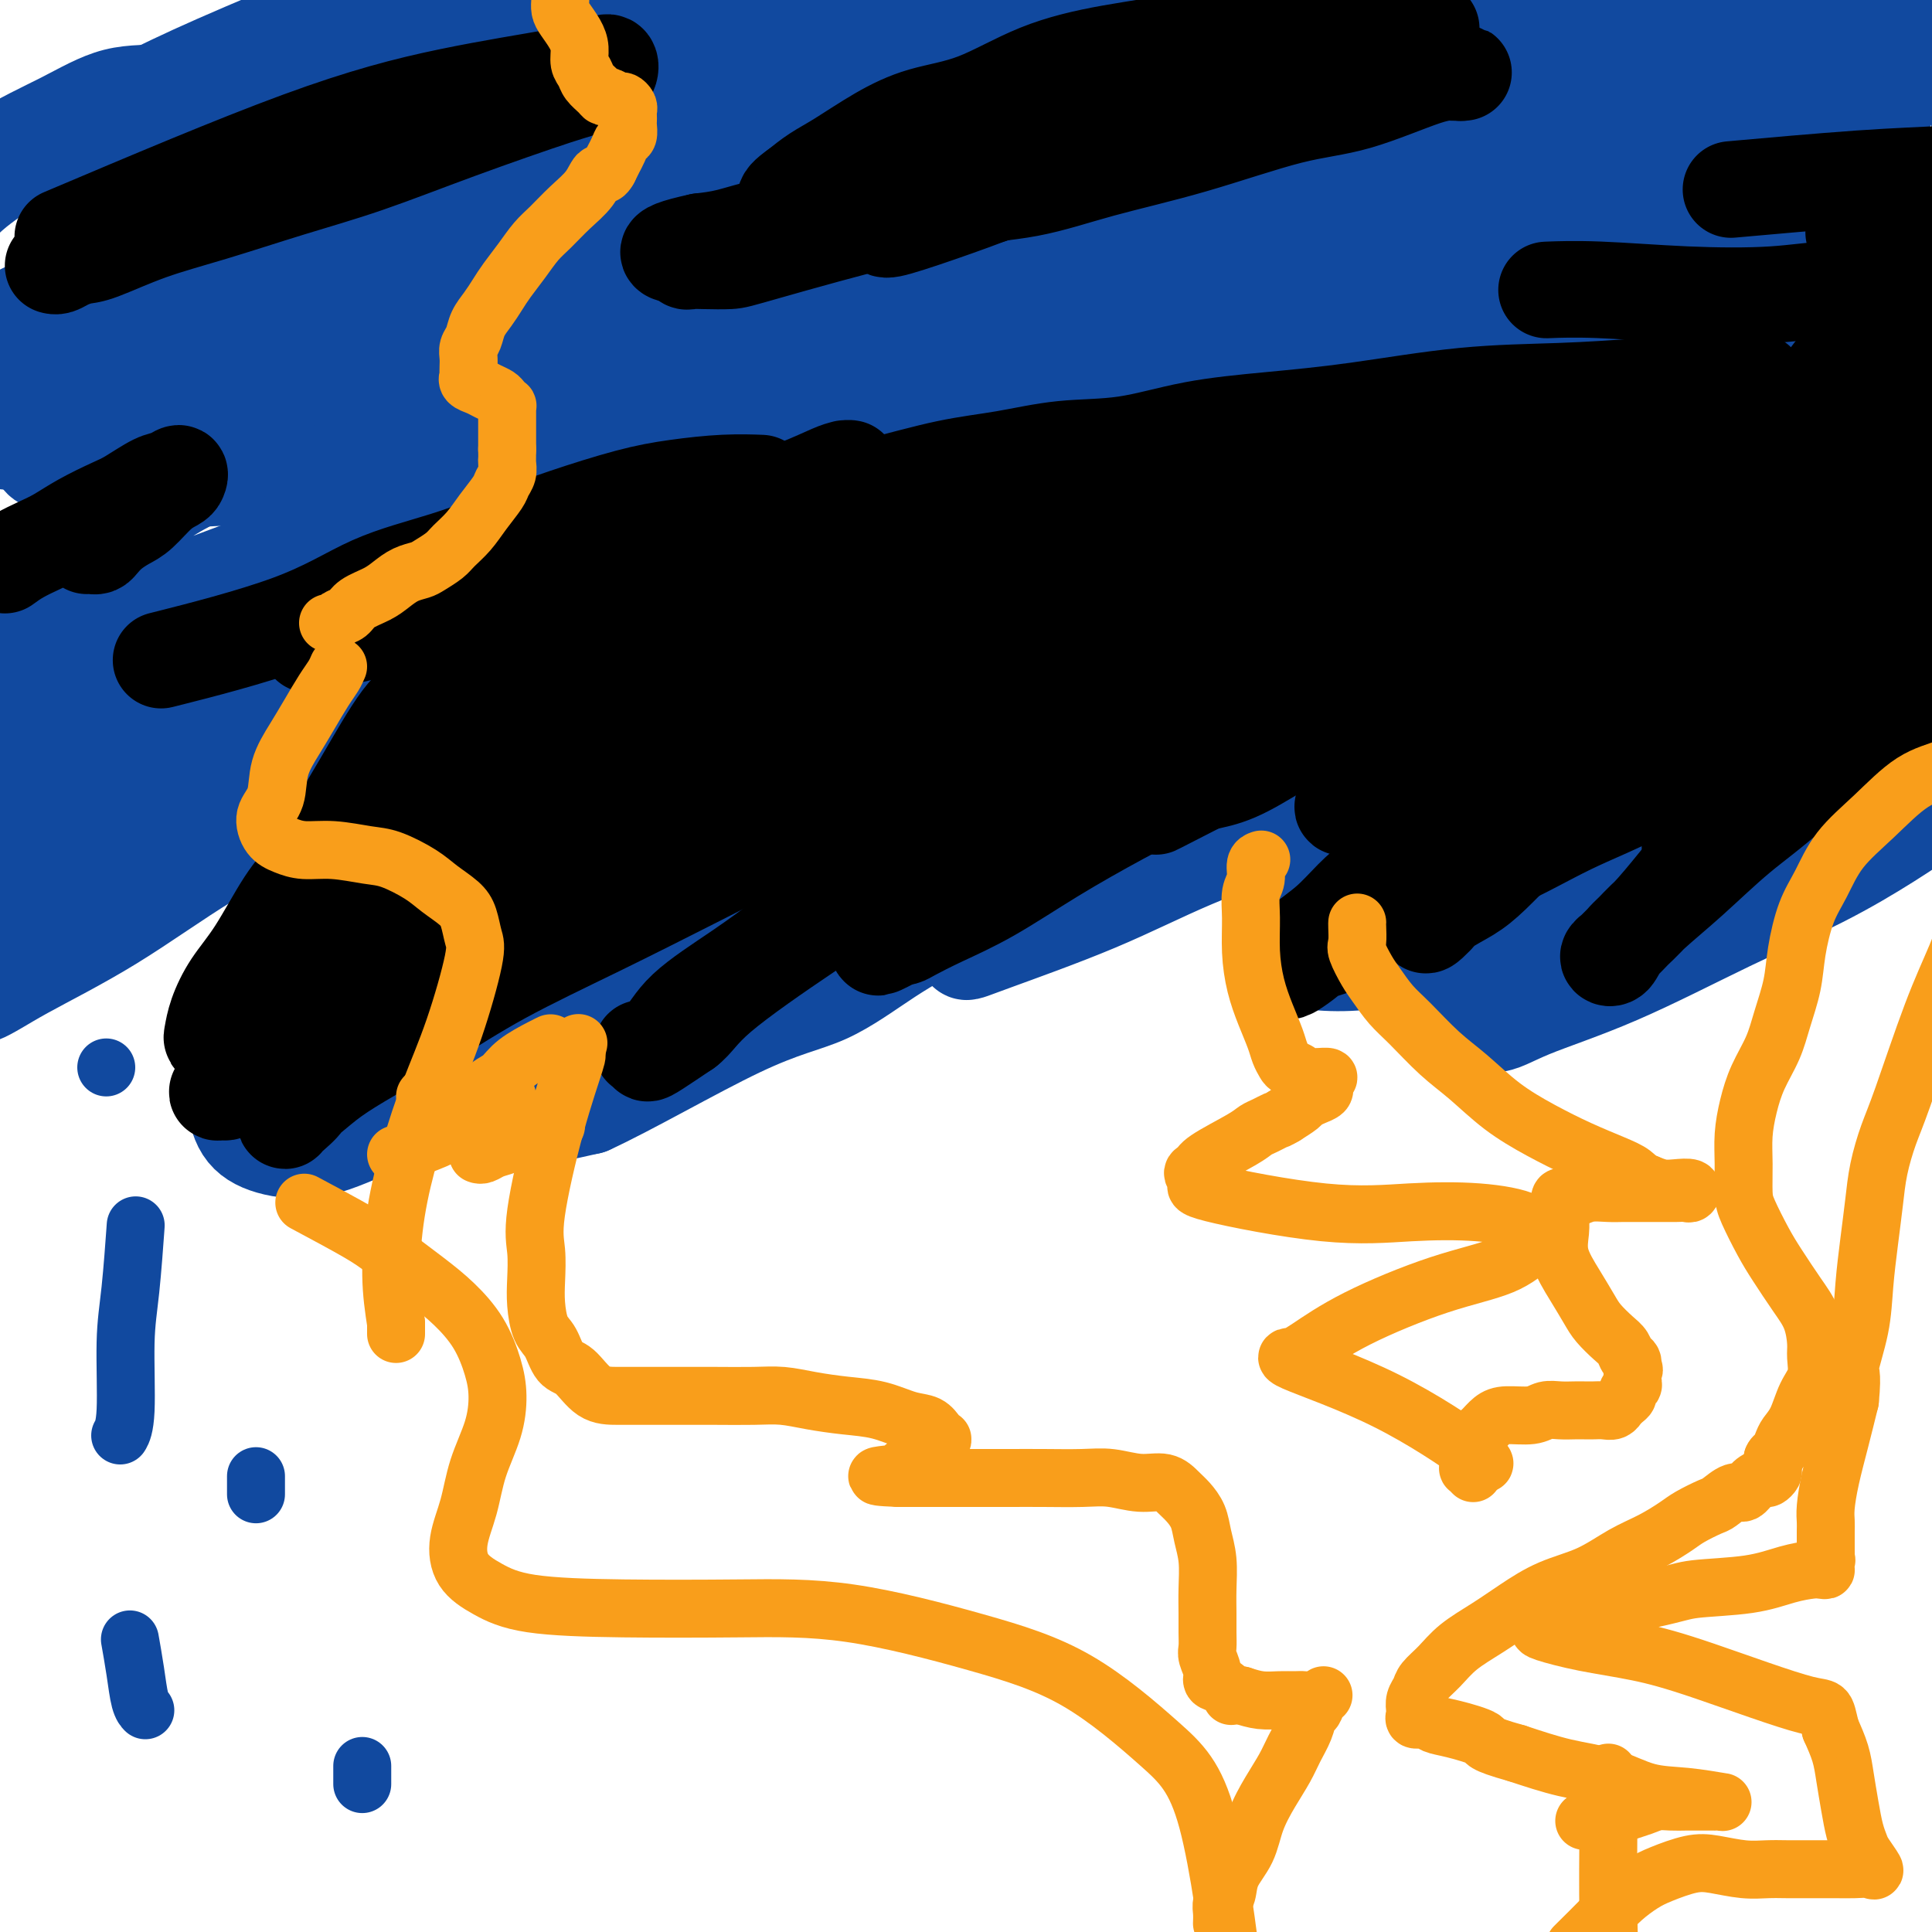 <svg viewBox='0 0 400 400' version='1.1' xmlns='http://www.w3.org/2000/svg' xmlns:xlink='http://www.w3.org/1999/xlink'><g fill='none' stroke='#11499F' stroke-width='20' stroke-linecap='round' stroke-linejoin='round'><path d='M71,2c-9.477,3.949 -18.954,7.898 -26,11c-7.046,3.102 -11.661,5.357 -17,8c-5.339,2.643 -11.402,5.675 -16,8c-4.598,2.325 -7.729,3.943 -11,6c-3.271,2.057 -6.681,4.551 -9,7c-2.319,2.449 -3.547,4.852 -4,6c-0.453,1.148 -0.129,1.042 0,1c0.129,-0.042 0.065,-0.021 0,0'/><path d='M171,68c-9.447,-8.619 -18.893,-17.237 -27,-24c-8.107,-6.763 -14.873,-11.669 -20,-15c-5.127,-3.331 -8.613,-5.087 -13,-7c-4.387,-1.913 -9.674,-3.983 -14,-5c-4.326,-1.017 -7.693,-0.980 -13,-1c-5.307,-0.020 -12.556,-0.097 -18,0c-5.444,0.097 -9.084,0.366 -14,1c-4.916,0.634 -11.109,1.632 -16,2c-4.891,0.368 -8.480,0.105 -12,1c-3.520,0.895 -6.971,2.947 -11,5c-4.029,2.053 -8.637,4.107 -13,7c-4.363,2.893 -8.482,6.625 -10,8c-1.518,1.375 -0.434,0.393 0,0c0.434,-0.393 0.217,-0.196 0,0'/><path d='M-9,91c23.089,-2.676 46.179,-5.353 64,-9c17.821,-3.647 30.374,-8.266 43,-13c12.626,-4.734 25.326,-9.584 35,-14c9.674,-4.416 16.321,-8.398 22,-12c5.679,-3.602 10.390,-6.823 13,-9c2.610,-2.177 3.118,-3.308 3,-4c-0.118,-0.692 -0.862,-0.944 -1,-1c-0.138,-0.056 0.330,0.085 -1,0c-1.330,-0.085 -4.456,-0.397 -9,0c-4.544,0.397 -10.504,1.502 -19,3c-8.496,1.498 -19.526,3.390 -31,6c-11.474,2.610 -23.390,5.937 -34,9c-10.610,3.063 -19.912,5.862 -29,9c-9.088,3.138 -17.962,6.614 -25,10c-7.038,3.386 -12.240,6.681 -17,9c-4.760,2.319 -9.077,3.662 -12,6c-2.923,2.338 -4.451,5.672 -5,7c-0.549,1.328 -0.118,0.651 0,1c0.118,0.349 -0.076,1.724 0,2c0.076,0.276 0.421,-0.547 0,-1c-0.421,-0.453 -1.609,-0.536 2,0c3.609,0.536 12.015,1.692 21,2c8.985,0.308 18.547,-0.233 29,-1c10.453,-0.767 21.796,-1.760 34,-3c12.204,-1.240 25.270,-2.727 41,-5c15.730,-2.273 34.123,-5.331 50,-8c15.877,-2.669 29.236,-4.949 41,-7c11.764,-2.051 21.933,-3.872 31,-6c9.067,-2.128 17.034,-4.564 25,-7'/><path d='M262,55c25.724,-5.429 16.535,-5.000 15,-6c-1.535,-1.000 4.583,-3.427 7,-5c2.417,-1.573 1.133,-2.292 0,-3c-1.133,-0.708 -2.116,-1.406 -4,-2c-1.884,-0.594 -4.670,-1.083 -7,-1c-2.330,0.083 -4.205,0.738 -10,1c-5.795,0.262 -15.510,0.130 -30,1c-14.490,0.870 -33.755,2.743 -49,4c-15.245,1.257 -26.470,1.900 -37,3c-10.530,1.100 -20.366,2.659 -29,4c-8.634,1.341 -16.068,2.463 -23,4c-6.932,1.537 -13.363,3.488 -19,5c-5.637,1.512 -10.480,2.586 -16,4c-5.520,1.414 -11.717,3.167 -17,5c-5.283,1.833 -9.651,3.745 -14,6c-4.349,2.255 -8.679,4.855 -12,7c-3.321,2.145 -5.632,3.837 -7,5c-1.368,1.163 -1.792,1.798 -2,3c-0.208,1.202 -0.198,2.970 0,4c0.198,1.030 0.585,1.321 2,2c1.415,0.679 3.857,1.745 5,2c1.143,0.255 0.986,-0.301 5,0c4.014,0.301 12.198,1.461 23,1c10.802,-0.461 24.221,-2.542 38,-4c13.779,-1.458 27.917,-2.294 46,-4c18.083,-1.706 40.111,-4.282 58,-6c17.889,-1.718 31.639,-2.576 47,-4c15.361,-1.424 32.334,-3.413 48,-5c15.666,-1.587 30.025,-2.774 43,-4c12.975,-1.226 24.564,-2.493 33,-4c8.436,-1.507 13.718,-3.253 19,-5'/><path d='M375,63c10.255,-2.161 9.894,-3.062 10,-4c0.106,-0.938 0.679,-1.912 1,-3c0.321,-1.088 0.389,-2.291 -1,-3c-1.389,-0.709 -4.234,-0.923 -7,-2c-2.766,-1.077 -5.454,-3.017 -9,-4c-3.546,-0.983 -7.949,-1.010 -16,-2c-8.051,-0.990 -19.751,-2.944 -36,-5c-16.249,-2.056 -37.049,-4.215 -51,-5c-13.951,-0.785 -21.053,-0.196 -29,0c-7.947,0.196 -16.740,-0.002 -26,1c-9.260,1.002 -18.987,3.203 -28,5c-9.013,1.797 -17.310,3.189 -26,5c-8.690,1.811 -17.772,4.041 -28,7c-10.228,2.959 -21.602,6.648 -31,10c-9.398,3.352 -16.822,6.367 -25,10c-8.178,3.633 -17.112,7.885 -25,12c-7.888,4.115 -14.730,8.092 -20,12c-5.270,3.908 -8.969,7.745 -13,12c-4.031,4.255 -8.394,8.926 -11,13c-2.606,4.074 -3.455,7.550 -4,11c-0.545,3.450 -0.786,6.874 -1,10c-0.214,3.126 -0.399,5.956 0,8c0.399,2.044 1.384,3.304 2,5c0.616,1.696 0.863,3.828 1,5c0.137,1.172 0.165,1.384 1,2c0.835,0.616 2.477,1.637 3,2c0.523,0.363 -0.073,0.070 0,0c0.073,-0.070 0.813,0.084 1,0c0.187,-0.084 -0.180,-0.407 2,-1c2.180,-0.593 6.909,-1.455 13,-3c6.091,-1.545 13.546,-3.772 21,-6'/><path d='M43,155c10.129,-3.131 16.951,-5.959 25,-9c8.049,-3.041 17.324,-6.296 29,-10c11.676,-3.704 25.753,-7.858 39,-11c13.247,-3.142 25.663,-5.274 37,-7c11.337,-1.726 21.593,-3.047 31,-4c9.407,-0.953 17.963,-1.539 26,-2c8.037,-0.461 15.553,-0.796 23,-2c7.447,-1.204 14.825,-3.277 22,-5c7.175,-1.723 14.149,-3.095 21,-5c6.851,-1.905 13.581,-4.344 19,-7c5.419,-2.656 9.529,-5.528 13,-8c3.471,-2.472 6.303,-4.545 8,-7c1.697,-2.455 2.261,-5.293 3,-7c0.739,-1.707 1.655,-2.285 2,-3c0.345,-0.715 0.119,-1.568 0,-2c-0.119,-0.432 -0.131,-0.442 0,-1c0.131,-0.558 0.406,-1.663 0,-2c-0.406,-0.337 -1.492,0.093 -2,0c-0.508,-0.093 -0.437,-0.708 -4,-1c-3.563,-0.292 -10.758,-0.262 -17,0c-6.242,0.262 -11.530,0.756 -20,1c-8.470,0.244 -20.121,0.239 -32,1c-11.879,0.761 -23.986,2.289 -34,3c-10.014,0.711 -17.934,0.603 -28,1c-10.066,0.397 -22.278,1.297 -33,2c-10.722,0.703 -19.954,1.210 -29,2c-9.046,0.790 -17.907,1.864 -26,3c-8.093,1.136 -15.417,2.336 -23,4c-7.583,1.664 -15.426,3.794 -22,6c-6.574,2.206 -11.878,4.487 -17,7c-5.122,2.513 -10.061,5.256 -15,8'/><path d='M39,100c-7.082,3.786 -8.786,5.749 -11,8c-2.214,2.251 -4.938,4.788 -7,8c-2.062,3.212 -3.464,7.099 -5,10c-1.536,2.901 -3.207,4.817 -4,7c-0.793,2.183 -0.708,4.633 -1,7c-0.292,2.367 -0.961,4.651 0,6c0.961,1.349 3.551,1.762 5,2c1.449,0.238 1.758,0.300 3,0c1.242,-0.300 3.418,-0.963 12,-3c8.582,-2.037 23.569,-5.448 37,-10c13.431,-4.552 25.305,-10.245 38,-15c12.695,-4.755 26.211,-8.571 39,-13c12.789,-4.429 24.851,-9.470 35,-13c10.149,-3.530 18.385,-5.547 27,-8c8.615,-2.453 17.607,-5.340 24,-8c6.393,-2.660 10.186,-5.093 14,-7c3.814,-1.907 7.650,-3.286 9,-4c1.350,-0.714 0.214,-0.761 0,-1c-0.214,-0.239 0.494,-0.671 1,-1c0.506,-0.329 0.808,-0.555 -3,0c-3.808,0.555 -11.728,1.890 -18,3c-6.272,1.110 -10.898,1.994 -21,4c-10.102,2.006 -25.680,5.134 -39,8c-13.320,2.866 -24.382,5.468 -37,9c-12.618,3.532 -26.791,7.992 -39,12c-12.209,4.008 -22.455,7.564 -32,11c-9.545,3.436 -18.389,6.752 -27,10c-8.611,3.248 -16.988,6.427 -24,10c-7.012,3.573 -12.657,7.539 -17,11c-4.343,3.461 -7.384,6.417 -9,9c-1.616,2.583 -1.808,4.791 -2,7'/><path d='M-13,159c-1.733,3.529 -0.564,4.352 0,6c0.564,1.648 0.525,4.123 0,8c-0.525,3.877 -1.534,9.157 1,11c2.534,1.843 8.611,0.251 16,-2c7.389,-2.251 16.091,-5.160 25,-9c8.909,-3.840 18.024,-8.612 25,-12c6.976,-3.388 11.811,-5.394 17,-8c5.189,-2.606 10.730,-5.812 15,-8c4.270,-2.188 7.268,-3.358 10,-5c2.732,-1.642 5.198,-3.757 7,-5c1.802,-1.243 2.941,-1.615 3,-2c0.059,-0.385 -0.960,-0.785 -1,-1c-0.040,-0.215 0.900,-0.246 -2,1c-2.900,1.246 -9.639,3.767 -15,6c-5.361,2.233 -9.343,4.177 -19,8c-9.657,3.823 -24.990,9.527 -36,15c-11.010,5.473 -17.697,10.717 -24,15c-6.303,4.283 -12.223,7.607 -16,11c-3.777,3.393 -5.412,6.856 -6,10c-0.588,3.144 -0.128,5.970 0,8c0.128,2.030 -0.075,3.265 0,4c0.075,0.735 0.429,0.970 1,1c0.571,0.030 1.360,-0.144 2,-1c0.640,-0.856 1.131,-2.392 2,-3c0.869,-0.608 2.117,-0.287 4,-1c1.883,-0.713 4.402,-2.459 9,-5c4.598,-2.541 11.276,-5.876 18,-10c6.724,-4.124 13.492,-9.035 20,-13c6.508,-3.965 12.754,-6.982 19,-10'/><path d='M62,168c14.224,-7.809 12.285,-6.332 14,-6c1.715,0.332 7.083,-0.480 10,-1c2.917,-0.520 3.382,-0.748 4,0c0.618,0.748 1.388,2.472 1,4c-0.388,1.528 -1.936,2.861 -4,4c-2.064,1.139 -4.646,2.084 -7,4c-2.354,1.916 -4.481,4.803 -8,9c-3.519,4.197 -8.431,9.704 -12,14c-3.569,4.296 -5.796,7.381 -8,11c-2.204,3.619 -4.386,7.770 -5,11c-0.614,3.230 0.340,5.537 1,8c0.660,2.463 1.025,5.081 2,7c0.975,1.919 2.561,3.140 5,4c2.439,0.860 5.730,1.359 9,1c3.270,-0.359 6.520,-1.576 12,-4c5.480,-2.424 13.192,-6.056 21,-11c7.808,-4.944 15.713,-11.202 22,-16c6.287,-4.798 10.957,-8.137 15,-11c4.043,-2.863 7.460,-5.249 10,-7c2.540,-1.751 4.205,-2.867 5,-3c0.795,-0.133 0.722,0.716 1,1c0.278,0.284 0.908,0.002 1,0c0.092,-0.002 -0.353,0.277 -1,1c-0.647,0.723 -1.495,1.889 -4,4c-2.505,2.111 -6.667,5.166 -12,10c-5.333,4.834 -11.838,11.447 -16,16c-4.162,4.553 -5.982,7.045 -7,9c-1.018,1.955 -1.236,3.372 -1,4c0.236,0.628 0.924,0.465 3,0c2.076,-0.465 5.538,-1.233 9,-2'/><path d='M122,229c7.953,-3.612 21.835,-11.644 31,-16c9.165,-4.356 13.612,-5.038 18,-7c4.388,-1.962 8.716,-5.206 13,-8c4.284,-2.794 8.522,-5.139 12,-7c3.478,-1.861 6.194,-3.240 8,-4c1.806,-0.760 2.702,-0.903 3,-1c0.298,-0.097 -0.003,-0.150 0,0c0.003,0.150 0.311,0.503 0,1c-0.311,0.497 -1.241,1.137 -2,2c-0.759,0.863 -1.349,1.949 -2,3c-0.651,1.051 -1.365,2.065 -2,3c-0.635,0.935 -1.193,1.789 -1,2c0.193,0.211 1.137,-0.220 6,-2c4.863,-1.780 13.644,-4.907 21,-8c7.356,-3.093 13.288,-6.150 20,-9c6.712,-2.850 14.206,-5.493 20,-8c5.794,-2.507 9.889,-4.877 13,-6c3.111,-1.123 5.239,-0.997 6,-1c0.761,-0.003 0.155,-0.135 0,0c-0.155,0.135 0.140,0.536 0,1c-0.140,0.464 -0.716,0.990 -2,2c-1.284,1.010 -3.278,2.503 -5,4c-1.722,1.497 -3.173,2.999 -5,5c-1.827,2.001 -4.029,4.502 -6,7c-1.971,2.498 -3.712,4.994 -4,7c-0.288,2.006 0.878,3.524 1,5c0.122,1.476 -0.800,2.912 2,4c2.800,1.088 9.322,1.827 16,1c6.678,-0.827 13.512,-3.222 21,-6c7.488,-2.778 15.631,-5.940 22,-9c6.369,-3.060 10.962,-6.017 14,-8c3.038,-1.983 4.519,-2.991 6,-4'/><path d='M346,172c6.706,-3.530 2.472,-1.855 1,-1c-1.472,0.855 -0.181,0.890 0,1c0.181,0.110 -0.749,0.296 -2,1c-1.251,0.704 -2.822,1.925 -6,4c-3.178,2.075 -7.963,5.005 -14,10c-6.037,4.995 -13.328,12.057 -17,16c-3.672,3.943 -3.727,4.767 -3,6c0.727,1.233 2.236,2.875 4,3c1.764,0.125 3.785,-1.266 8,-3c4.215,-1.734 10.626,-3.811 18,-7c7.374,-3.189 15.710,-7.489 23,-11c7.290,-3.511 13.532,-6.233 19,-9c5.468,-2.767 10.162,-5.579 14,-8c3.838,-2.421 6.821,-4.453 9,-6c2.179,-1.547 3.553,-2.611 4,-3c0.447,-0.389 -0.032,-0.104 0,0c0.032,0.104 0.574,0.028 1,0c0.426,-0.028 0.735,-0.009 1,0c0.265,0.009 0.485,0.008 1,0c0.515,-0.008 1.326,-0.024 2,0c0.674,0.024 1.211,0.087 2,0c0.789,-0.087 1.828,-0.323 3,-1c1.172,-0.677 2.475,-1.794 4,-3c1.525,-1.206 3.271,-2.500 5,-4c1.729,-1.500 3.441,-3.207 5,-5c1.559,-1.793 2.965,-3.674 4,-5c1.035,-1.326 1.700,-2.098 2,-3c0.300,-0.902 0.235,-1.935 0,-3c-0.235,-1.065 -0.638,-2.161 -1,-3c-0.362,-0.839 -0.681,-1.419 -1,-2'/><path d='M432,136c-0.333,-1.333 -0.167,-0.667 0,0'/><path d='M27,28c4.066,-2.940 8.132,-5.881 11,-8c2.868,-2.119 4.540,-3.418 7,-5c2.460,-1.582 5.710,-3.447 9,-5c3.290,-1.553 6.621,-2.795 10,-4c3.379,-1.205 6.808,-2.372 11,-3c4.192,-0.628 9.149,-0.716 15,-1c5.851,-0.284 12.597,-0.765 18,-1c5.403,-0.235 9.462,-0.223 13,0c3.538,0.223 6.554,0.656 9,1c2.446,0.344 4.320,0.599 6,1c1.680,0.401 3.164,0.947 4,2c0.836,1.053 1.023,2.612 1,4c-0.023,1.388 -0.258,2.605 -1,4c-0.742,1.395 -1.993,2.967 -3,5c-1.007,2.033 -1.770,4.526 -3,7c-1.230,2.474 -2.927,4.929 -5,8c-2.073,3.071 -4.522,6.758 -8,11c-3.478,4.242 -7.987,9.039 -13,13c-5.013,3.961 -10.531,7.085 -15,10c-4.469,2.915 -7.889,5.619 -11,7c-3.111,1.381 -5.915,1.438 -8,2c-2.085,0.562 -3.453,1.628 -5,2c-1.547,0.372 -3.273,0.051 -5,0c-1.727,-0.051 -3.457,0.168 -5,0c-1.543,-0.168 -2.901,-0.722 -4,-1c-1.099,-0.278 -1.939,-0.280 -3,-1c-1.061,-0.720 -2.342,-2.157 -3,-3c-0.658,-0.843 -0.692,-1.092 1,-3c1.692,-1.908 5.109,-5.475 9,-9c3.891,-3.525 8.254,-7.007 16,-12c7.746,-4.993 18.873,-11.496 30,-18'/><path d='M105,31c9.389,-5.688 17.860,-10.907 26,-15c8.140,-4.093 15.948,-7.059 22,-10c6.052,-2.941 10.348,-5.858 14,-8c3.652,-2.142 6.659,-3.510 8,-4c1.341,-0.490 1.017,-0.101 1,0c-0.017,0.101 0.274,-0.086 0,0c-0.274,0.086 -1.113,0.445 -2,1c-0.887,0.555 -1.821,1.304 -7,4c-5.179,2.696 -14.603,7.338 -23,11c-8.397,3.662 -15.765,6.345 -24,10c-8.235,3.655 -17.335,8.283 -25,12c-7.665,3.717 -13.895,6.522 -20,9c-6.105,2.478 -12.083,4.629 -18,7c-5.917,2.371 -11.771,4.961 -18,7c-6.229,2.039 -12.831,3.527 -18,5c-5.169,1.473 -8.903,2.930 -12,4c-3.097,1.070 -5.556,1.751 -7,2c-1.444,0.249 -1.874,0.064 -2,0c-0.126,-0.064 0.052,-0.007 0,0c-0.052,0.007 -0.336,-0.034 0,0c0.336,0.034 1.290,0.145 2,0c0.710,-0.145 1.176,-0.545 2,-1c0.824,-0.455 2.005,-0.964 4,-2c1.995,-1.036 4.802,-2.598 13,-7c8.198,-4.402 21.787,-11.643 32,-17c10.213,-5.357 17.051,-8.831 25,-13c7.949,-4.169 17.008,-9.034 25,-13c7.992,-3.966 14.915,-7.032 22,-10c7.085,-2.968 14.331,-5.838 21,-8c6.669,-2.162 12.763,-3.618 19,-5c6.237,-1.382 12.619,-2.691 19,-4'/><path d='M184,-14c11.929,-2.905 12.253,-1.666 15,-1c2.747,0.666 7.917,0.759 11,1c3.083,0.241 4.078,0.631 5,1c0.922,0.369 1.770,0.717 2,1c0.230,0.283 -0.159,0.501 -1,1c-0.841,0.499 -2.134,1.280 -3,2c-0.866,0.720 -1.304,1.378 -5,3c-3.696,1.622 -10.649,4.206 -19,7c-8.351,2.794 -18.099,5.797 -27,9c-8.901,3.203 -16.957,6.605 -26,10c-9.043,3.395 -19.075,6.783 -27,10c-7.925,3.217 -13.743,6.262 -20,9c-6.257,2.738 -12.952,5.168 -19,7c-6.048,1.832 -11.450,3.065 -17,5c-5.550,1.935 -11.248,4.571 -16,6c-4.752,1.429 -8.559,1.652 -11,2c-2.441,0.348 -3.515,0.822 -5,1c-1.485,0.178 -3.380,0.059 -4,0c-0.620,-0.059 0.035,-0.057 0,0c-0.035,0.057 -0.760,0.169 -1,0c-0.240,-0.169 0.004,-0.618 0,-1c-0.004,-0.382 -0.257,-0.698 0,-1c0.257,-0.302 1.024,-0.592 2,-1c0.976,-0.408 2.161,-0.935 5,-3c2.839,-2.065 7.334,-5.670 16,-10c8.666,-4.330 21.504,-9.387 32,-14c10.496,-4.613 18.648,-8.783 28,-13c9.352,-4.217 19.902,-8.482 30,-12c10.098,-3.518 19.742,-6.291 30,-9c10.258,-2.709 21.129,-5.355 32,-8'/><path d='M191,-12c21.054,-5.792 27.687,-5.772 37,-6c9.313,-0.228 21.304,-0.702 33,-1c11.696,-0.298 23.095,-0.418 29,0c5.905,0.418 6.315,1.374 7,2c0.685,0.626 1.644,0.921 2,1c0.356,0.079 0.109,-0.058 0,0c-0.109,0.058 -0.078,0.312 0,1c0.078,0.688 0.205,1.811 -1,3c-1.205,1.189 -3.742,2.446 -5,3c-1.258,0.554 -1.236,0.406 -6,2c-4.764,1.594 -14.315,4.929 -23,8c-8.685,3.071 -16.503,5.878 -25,9c-8.497,3.122 -17.673,6.560 -29,10c-11.327,3.440 -24.806,6.884 -37,10c-12.194,3.116 -23.105,5.906 -34,9c-10.895,3.094 -21.775,6.494 -31,9c-9.225,2.506 -16.796,4.120 -23,6c-6.204,1.880 -11.041,4.026 -15,5c-3.959,0.974 -7.040,0.777 -9,1c-1.960,0.223 -2.798,0.866 -3,1c-0.202,0.134 0.232,-0.241 0,0c-0.232,0.241 -1.130,1.098 1,0c2.130,-1.098 7.286,-4.150 13,-7c5.714,-2.850 11.984,-5.499 21,-9c9.016,-3.501 20.777,-7.856 31,-12c10.223,-4.144 18.906,-8.077 27,-11c8.094,-2.923 15.598,-4.835 24,-7c8.402,-2.165 17.701,-4.582 27,-7'/><path d='M202,8c12.325,-2.919 17.636,-3.216 26,-4c8.364,-0.784 19.779,-2.054 29,-3c9.221,-0.946 16.248,-1.567 24,-2c7.752,-0.433 16.228,-0.677 23,0c6.772,0.677 11.839,2.277 16,3c4.161,0.723 7.417,0.570 10,1c2.583,0.430 4.494,1.443 6,2c1.506,0.557 2.606,0.659 3,1c0.394,0.341 0.082,0.922 0,1c-0.082,0.078 0.067,-0.345 0,0c-0.067,0.345 -0.349,1.459 -1,2c-0.651,0.541 -1.671,0.510 -3,1c-1.329,0.490 -2.966,1.503 -4,2c-1.034,0.497 -1.466,0.479 -7,2c-5.534,1.521 -16.172,4.583 -26,7c-9.828,2.417 -18.846,4.191 -29,7c-10.154,2.809 -21.443,6.654 -33,9c-11.557,2.346 -23.383,3.193 -34,5c-10.617,1.807 -20.025,4.572 -30,7c-9.975,2.428 -20.518,4.518 -28,6c-7.482,1.482 -11.904,2.357 -16,3c-4.096,0.643 -7.867,1.056 -10,1c-2.133,-0.056 -2.628,-0.580 -3,-1c-0.372,-0.420 -0.619,-0.735 -1,-1c-0.381,-0.265 -0.894,-0.481 2,-3c2.894,-2.519 9.197,-7.341 17,-11c7.803,-3.659 17.108,-6.154 29,-10c11.892,-3.846 26.373,-9.041 38,-13c11.627,-3.959 20.400,-6.681 31,-9c10.600,-2.319 23.029,-4.234 34,-6c10.971,-1.766 20.486,-3.383 30,-5'/><path d='M295,0c19.815,-3.216 21.853,-1.257 27,-1c5.147,0.257 13.405,-1.190 20,-1c6.595,0.190 11.528,2.016 16,3c4.472,0.984 8.484,1.127 12,2c3.516,0.873 6.536,2.477 9,4c2.464,1.523 4.373,2.965 6,4c1.627,1.035 2.973,1.664 4,3c1.027,1.336 1.734,3.378 2,4c0.266,0.622 0.092,-0.176 0,0c-0.092,0.176 -0.103,1.324 0,2c0.103,0.676 0.320,0.878 0,1c-0.320,0.122 -1.176,0.165 -2,1c-0.824,0.835 -1.616,2.462 -2,3c-0.384,0.538 -0.358,-0.014 -4,2c-3.642,2.014 -10.950,6.592 -18,10c-7.050,3.408 -13.843,5.644 -22,8c-8.157,2.356 -17.680,4.830 -30,7c-12.320,2.170 -27.439,4.036 -41,6c-13.561,1.964 -25.566,4.028 -37,5c-11.434,0.972 -22.299,0.854 -32,1c-9.701,0.146 -18.240,0.556 -25,1c-6.760,0.444 -11.740,0.922 -16,1c-4.260,0.078 -7.798,-0.245 -10,-1c-2.202,-0.755 -3.067,-1.943 -3,-3c0.067,-1.057 1.065,-1.983 3,-4c1.935,-2.017 4.806,-5.126 8,-7c3.194,-1.874 6.709,-2.513 17,-7c10.291,-4.487 27.356,-12.821 40,-19c12.644,-6.179 20.866,-10.202 31,-14c10.134,-3.798 22.181,-7.371 33,-10c10.819,-2.629 20.409,-4.315 30,-6'/><path d='M311,-5c14.254,-3.079 18.390,-2.778 24,-3c5.610,-0.222 12.694,-0.969 18,-1c5.306,-0.031 8.836,0.652 12,1c3.164,0.348 5.964,0.361 9,1c3.036,0.639 6.307,1.904 9,3c2.693,1.096 4.806,2.023 7,3c2.194,0.977 4.467,2.005 6,3c1.533,0.995 2.325,1.958 3,3c0.675,1.042 1.232,2.165 1,3c-0.232,0.835 -1.253,1.383 -2,2c-0.747,0.617 -1.219,1.304 -2,2c-0.781,0.696 -1.870,1.403 -3,2c-1.130,0.597 -2.301,1.086 -4,2c-1.699,0.914 -3.926,2.253 -7,4c-3.074,1.747 -6.996,3.903 -12,6c-5.004,2.097 -11.092,4.135 -19,7c-7.908,2.865 -17.638,6.557 -28,9c-10.362,2.443 -21.358,3.638 -32,6c-10.642,2.362 -20.931,5.890 -29,8c-8.069,2.110 -13.916,2.800 -20,4c-6.084,1.200 -12.403,2.910 -17,4c-4.597,1.090 -7.472,1.562 -10,2c-2.528,0.438 -4.711,0.844 -6,1c-1.289,0.156 -1.686,0.064 -2,0c-0.314,-0.064 -0.547,-0.098 -1,0c-0.453,0.098 -1.128,0.329 2,-2c3.128,-2.329 10.059,-7.218 20,-12c9.941,-4.782 22.891,-9.457 34,-14c11.109,-4.543 20.375,-8.954 29,-12c8.625,-3.046 16.607,-4.727 24,-6c7.393,-1.273 14.196,-2.136 21,-3'/><path d='M336,18c10.132,-1.785 12.964,-1.746 17,-2c4.036,-0.254 9.278,-0.801 13,-1c3.722,-0.199 5.926,-0.051 8,0c2.074,0.051 4.020,0.004 5,0c0.980,-0.004 0.994,0.035 1,0c0.006,-0.035 0.005,-0.146 0,0c-0.005,0.146 -0.014,0.547 0,1c0.014,0.453 0.051,0.957 0,1c-0.051,0.043 -0.189,-0.375 -1,0c-0.811,0.375 -2.295,1.543 -3,2c-0.705,0.457 -0.629,0.202 -5,1c-4.371,0.798 -13.188,2.650 -22,5c-8.812,2.350 -17.620,5.197 -28,7c-10.380,1.803 -22.332,2.562 -34,4c-11.668,1.438 -23.053,3.556 -33,5c-9.947,1.444 -18.457,2.215 -26,4c-7.543,1.785 -14.121,4.584 -20,6c-5.879,1.416 -11.061,1.451 -15,2c-3.939,0.549 -6.637,1.614 -8,2c-1.363,0.386 -1.392,0.094 -2,0c-0.608,-0.094 -1.796,0.012 -2,0c-0.204,-0.012 0.575,-0.140 2,-1c1.425,-0.860 3.497,-2.450 8,-5c4.503,-2.550 11.438,-6.059 23,-11c11.562,-4.941 27.751,-11.314 40,-16c12.249,-4.686 20.557,-7.685 30,-11c9.443,-3.315 20.019,-6.946 29,-9c8.981,-2.054 16.366,-2.530 24,-3c7.634,-0.470 15.517,-0.934 22,-1c6.483,-0.066 11.567,0.267 16,1c4.433,0.733 8.217,1.867 12,3'/><path d='M387,2c5.907,1.001 6.675,1.502 9,3c2.325,1.498 6.206,3.992 8,6c1.794,2.008 1.500,3.530 2,5c0.500,1.470 1.794,2.889 3,6c1.206,3.111 2.325,7.915 3,11c0.675,3.085 0.907,4.453 1,5c0.093,0.547 0.046,0.274 0,0'/></g>
<g fill='none' stroke='#000000' stroke-width='20' stroke-linecap='round' stroke-linejoin='round'><path d='M13,49c17.808,-7.542 35.616,-15.084 49,-20c13.384,-4.916 22.344,-7.205 31,-9c8.656,-1.795 17.008,-3.096 22,-4c4.992,-0.904 6.624,-1.412 8,-2c1.376,-0.588 2.495,-1.255 3,-1c0.505,0.255 0.395,1.434 0,2c-0.395,0.566 -1.074,0.521 -2,1c-0.926,0.479 -2.098,1.484 -3,2c-0.902,0.516 -1.534,0.543 -6,2c-4.466,1.457 -12.766,4.345 -20,7c-7.234,2.655 -13.401,5.076 -19,7c-5.599,1.924 -10.630,3.352 -16,5c-5.370,1.648 -11.081,3.516 -16,5c-4.919,1.484 -9.048,2.583 -13,4c-3.952,1.417 -7.728,3.150 -10,4c-2.272,0.850 -3.040,0.816 -4,1c-0.960,0.184 -2.114,0.585 -3,1c-0.886,0.415 -1.505,0.843 -2,1c-0.495,0.157 -0.865,0.042 -1,0c-0.135,-0.042 -0.036,-0.011 0,0c0.036,0.011 0.010,0.003 0,0c-0.010,-0.003 -0.005,-0.002 0,0'/><path d='M66,133c-1.758,0.378 -3.517,0.756 0,0c3.517,-0.756 12.308,-2.646 20,-5c7.692,-2.354 14.284,-5.173 22,-8c7.716,-2.827 16.557,-5.661 24,-8c7.443,-2.339 13.488,-4.182 19,-6c5.512,-1.818 10.493,-3.612 14,-5c3.507,-1.388 5.542,-2.372 7,-3c1.458,-0.628 2.338,-0.900 3,-1c0.662,-0.100 1.105,-0.027 1,0c-0.105,0.027 -0.759,0.007 -1,0c-0.241,-0.007 -0.069,-0.002 0,0c0.069,0.002 0.034,0.001 0,0'/><path d='M36,136c-2.298,0.582 -4.597,1.163 0,0c4.597,-1.163 16.088,-4.071 24,-7c7.912,-2.929 12.245,-5.880 17,-8c4.755,-2.120 9.933,-3.408 15,-5c5.067,-1.592 10.022,-3.488 14,-5c3.978,-1.512 6.979,-2.640 11,-4c4.021,-1.360 9.061,-2.953 13,-4c3.939,-1.047 6.778,-1.549 10,-2c3.222,-0.451 6.829,-0.852 10,-1c3.171,-0.148 5.906,-0.042 7,0c1.094,0.042 0.547,0.021 0,0'/><path d='M163,105c-1.517,0.344 -3.034,0.687 0,0c3.034,-0.687 10.619,-2.406 17,-4c6.381,-1.594 11.557,-3.064 16,-4c4.443,-0.936 8.154,-1.339 12,-2c3.846,-0.661 7.826,-1.579 12,-2c4.174,-0.421 8.543,-0.344 13,-1c4.457,-0.656 9.002,-2.046 14,-3c4.998,-0.954 10.448,-1.474 16,-2c5.552,-0.526 11.205,-1.059 18,-2c6.795,-0.941 14.733,-2.291 22,-3c7.267,-0.709 13.864,-0.778 20,-1c6.136,-0.222 11.810,-0.595 17,-1c5.190,-0.405 9.897,-0.840 14,-1c4.103,-0.160 7.601,-0.046 9,0c1.399,0.046 0.700,0.023 0,0'/><path d='M184,106c-1.118,0.155 -2.236,0.310 0,0c2.236,-0.310 7.826,-1.084 14,-2c6.174,-0.916 12.933,-1.975 19,-3c6.067,-1.025 11.440,-2.017 17,-3c5.560,-0.983 11.305,-1.955 16,-3c4.695,-1.045 8.340,-2.161 12,-3c3.660,-0.839 7.334,-1.402 12,-2c4.666,-0.598 10.322,-1.232 17,-2c6.678,-0.768 14.378,-1.670 23,-2c8.622,-0.330 18.168,-0.089 23,0c4.832,0.089 4.952,0.025 5,0c0.048,-0.025 0.024,-0.013 0,0'/><path d='M321,60c-0.710,0.028 -1.421,0.055 0,0c1.421,-0.055 4.973,-0.193 10,0c5.027,0.193 11.529,0.717 18,1c6.471,0.283 12.911,0.324 18,0c5.089,-0.324 8.828,-1.015 12,-1c3.172,0.015 5.777,0.735 7,1c1.223,0.265 1.064,0.076 1,0c-0.064,-0.076 -0.032,-0.038 0,0'/><path d='M361,39c-2.268,0.204 -4.535,0.409 0,0c4.535,-0.409 15.874,-1.430 24,-2c8.126,-0.570 13.039,-0.689 18,-1c4.961,-0.311 9.970,-0.815 13,-1c3.030,-0.185 4.080,-0.049 5,0c0.920,0.049 1.709,0.013 2,0c0.291,-0.013 0.083,-0.004 0,0c-0.083,0.004 -0.042,0.002 0,0'/><path d='M87,159c-0.748,0.026 -1.495,0.052 0,0c1.495,-0.052 5.233,-0.180 11,-1c5.767,-0.820 13.563,-2.330 21,-4c7.437,-1.670 14.515,-3.500 22,-5c7.485,-1.500 15.378,-2.668 23,-4c7.622,-1.332 14.974,-2.826 21,-4c6.026,-1.174 10.726,-2.027 15,-3c4.274,-0.973 8.123,-2.065 11,-3c2.877,-0.935 4.782,-1.712 6,-2c1.218,-0.288 1.747,-0.088 2,0c0.253,0.088 0.228,0.065 0,0c-0.228,-0.065 -0.661,-0.173 -1,0c-0.339,0.173 -0.585,0.626 -2,1c-1.415,0.374 -3.998,0.668 -12,3c-8.002,2.332 -21.425,6.701 -32,11c-10.575,4.299 -18.304,8.529 -24,11c-5.696,2.471 -9.358,3.182 -14,5c-4.642,1.818 -10.263,4.744 -16,8c-5.737,3.256 -11.589,6.842 -17,10c-5.411,3.158 -10.382,5.889 -14,8c-3.618,2.111 -5.884,3.603 -8,5c-2.116,1.397 -4.084,2.699 -5,4c-0.916,1.301 -0.782,2.600 -1,3c-0.218,0.400 -0.788,-0.099 -1,0c-0.212,0.099 -0.065,0.794 0,1c0.065,0.206 0.048,-0.079 0,0c-0.048,0.079 -0.128,0.521 0,1c0.128,0.479 0.465,0.994 1,1c0.535,0.006 1.267,-0.497 2,-1'/><path d='M75,204c1.272,0.341 3.953,-1.305 9,-5c5.047,-3.695 12.459,-9.437 19,-14c6.541,-4.563 12.209,-7.947 17,-11c4.791,-3.053 8.704,-5.777 13,-9c4.296,-3.223 8.975,-6.947 14,-10c5.025,-3.053 10.396,-5.434 15,-8c4.604,-2.566 8.442,-5.316 12,-7c3.558,-1.684 6.835,-2.302 9,-3c2.165,-0.698 3.218,-1.476 4,-2c0.782,-0.524 1.294,-0.795 1,-1c-0.294,-0.205 -1.394,-0.344 -2,0c-0.606,0.344 -0.718,1.170 -2,2c-1.282,0.830 -3.736,1.663 -10,5c-6.264,3.337 -16.339,9.179 -25,14c-8.661,4.821 -15.907,8.623 -23,13c-7.093,4.377 -14.033,9.330 -21,14c-6.967,4.670 -13.959,9.057 -20,13c-6.041,3.943 -11.130,7.442 -16,11c-4.870,3.558 -9.522,7.173 -13,10c-3.478,2.827 -5.781,4.864 -7,6c-1.219,1.136 -1.353,1.371 -2,2c-0.647,0.629 -1.809,1.654 -2,2c-0.191,0.346 0.587,0.014 1,0c0.413,-0.014 0.461,0.290 1,0c0.539,-0.290 1.570,-1.174 3,-2c1.430,-0.826 3.260,-1.592 5,-3c1.740,-1.408 3.392,-3.456 5,-5c1.608,-1.544 3.174,-2.584 7,-6c3.826,-3.416 9.913,-9.208 16,-15'/><path d='M83,195c9.212,-8.047 13.244,-12.664 17,-16c3.756,-3.336 7.238,-5.392 11,-8c3.762,-2.608 7.806,-5.769 11,-8c3.194,-2.231 5.540,-3.531 10,-7c4.460,-3.469 11.035,-9.108 14,-12c2.965,-2.892 2.321,-3.036 3,-4c0.679,-0.964 2.680,-2.746 4,-4c1.320,-1.254 1.960,-1.980 3,-3c1.040,-1.020 2.481,-2.335 3,-3c0.519,-0.665 0.117,-0.682 0,-1c-0.117,-0.318 0.052,-0.939 0,-1c-0.052,-0.061 -0.325,0.437 -1,1c-0.675,0.563 -1.752,1.192 -3,2c-1.248,0.808 -2.669,1.794 -6,4c-3.331,2.206 -8.574,5.633 -15,10c-6.426,4.367 -14.035,9.673 -20,14c-5.965,4.327 -10.286,7.676 -15,11c-4.714,3.324 -9.820,6.624 -14,10c-4.180,3.376 -7.433,6.827 -11,10c-3.567,3.173 -7.449,6.067 -10,8c-2.551,1.933 -3.771,2.905 -5,4c-1.229,1.095 -2.467,2.313 -3,3c-0.533,0.687 -0.361,0.841 0,1c0.361,0.159 0.911,0.321 2,0c1.089,-0.321 2.716,-1.125 4,-2c1.284,-0.875 2.224,-1.821 5,-4c2.776,-2.179 7.388,-5.589 12,-9'/><path d='M79,191c7.256,-4.628 13.895,-9.199 19,-13c5.105,-3.801 8.676,-6.833 13,-10c4.324,-3.167 9.401,-6.468 14,-9c4.599,-2.532 8.721,-4.293 13,-7c4.279,-2.707 8.715,-6.360 13,-9c4.285,-2.640 8.420,-4.267 12,-6c3.580,-1.733 6.604,-3.572 9,-5c2.396,-1.428 4.163,-2.444 5,-3c0.837,-0.556 0.742,-0.651 1,-1c0.258,-0.349 0.868,-0.951 1,-1c0.132,-0.049 -0.216,0.456 -1,1c-0.784,0.544 -2.005,1.128 -3,2c-0.995,0.872 -1.763,2.032 -3,3c-1.237,0.968 -2.941,1.743 -7,4c-4.059,2.257 -10.472,5.997 -16,10c-5.528,4.003 -10.172,8.269 -15,12c-4.828,3.731 -9.840,6.925 -14,10c-4.160,3.075 -7.469,6.030 -11,9c-3.531,2.970 -7.283,5.956 -11,9c-3.717,3.044 -7.398,6.148 -11,9c-3.602,2.852 -7.127,5.453 -10,8c-2.873,2.547 -5.096,5.041 -7,7c-1.904,1.959 -3.490,3.385 -5,5c-1.510,1.615 -2.945,3.421 -4,5c-1.055,1.579 -1.730,2.931 -2,4c-0.270,1.069 -0.134,1.853 0,2c0.134,0.147 0.267,-0.345 0,0c-0.267,0.345 -0.933,1.527 0,1c0.933,-0.527 3.467,-2.764 6,-5'/><path d='M65,223c1.803,-1.650 3.309,-3.275 5,-5c1.691,-1.725 3.567,-3.550 6,-6c2.433,-2.450 5.425,-5.524 8,-8c2.575,-2.476 4.734,-4.354 7,-7c2.266,-2.646 4.638,-6.059 7,-9c2.362,-2.941 4.715,-5.410 7,-8c2.285,-2.590 4.504,-5.302 7,-8c2.496,-2.698 5.270,-5.380 8,-8c2.730,-2.620 5.416,-5.176 8,-8c2.584,-2.824 5.066,-5.916 7,-8c1.934,-2.084 3.320,-3.159 5,-5c1.680,-1.841 3.655,-4.448 5,-6c1.345,-1.552 2.061,-2.049 3,-3c0.939,-0.951 2.102,-2.355 3,-3c0.898,-0.645 1.533,-0.533 2,-1c0.467,-0.467 0.767,-1.515 1,-2c0.233,-0.485 0.400,-0.407 0,0c-0.400,0.407 -1.367,1.143 -3,2c-1.633,0.857 -3.933,1.836 -6,3c-2.067,1.164 -3.901,2.514 -6,4c-2.099,1.486 -4.462,3.109 -7,5c-2.538,1.891 -5.250,4.050 -8,6c-2.750,1.950 -5.536,3.692 -10,8c-4.464,4.308 -10.605,11.182 -15,16c-4.395,4.818 -7.044,7.579 -10,11c-2.956,3.421 -6.220,7.502 -9,11c-2.780,3.498 -5.075,6.412 -7,9c-1.925,2.588 -3.480,4.851 -5,7c-1.520,2.149 -3.006,4.186 -4,6c-0.994,1.814 -1.497,3.407 -2,5'/><path d='M62,221c-2.788,4.569 -0.759,2.493 0,2c0.759,-0.493 0.248,0.597 0,1c-0.248,0.403 -0.233,0.119 0,0c0.233,-0.119 0.684,-0.075 1,0c0.316,0.075 0.497,0.179 1,0c0.503,-0.179 1.328,-0.640 2,-1c0.672,-0.360 1.191,-0.617 2,-2c0.809,-1.383 1.907,-3.891 3,-6c1.093,-2.109 2.179,-3.818 3,-6c0.821,-2.182 1.377,-4.836 2,-7c0.623,-2.164 1.314,-3.837 2,-6c0.686,-2.163 1.366,-4.817 2,-7c0.634,-2.183 1.223,-3.894 2,-6c0.777,-2.106 1.742,-4.606 3,-7c1.258,-2.394 2.810,-4.681 4,-7c1.190,-2.319 2.016,-4.669 3,-7c0.984,-2.331 2.124,-4.641 3,-7c0.876,-2.359 1.489,-4.765 2,-7c0.511,-2.235 0.920,-4.298 1,-6c0.080,-1.702 -0.168,-3.044 0,-4c0.168,-0.956 0.754,-1.527 1,-2c0.246,-0.473 0.153,-0.850 0,-1c-0.153,-0.150 -0.365,-0.074 -1,0c-0.635,0.074 -1.692,0.144 -3,1c-1.308,0.856 -2.867,2.497 -4,4c-1.133,1.503 -1.840,2.867 -3,4c-1.160,1.133 -2.774,2.036 -5,5c-2.226,2.964 -5.065,7.990 -8,13c-2.935,5.010 -5.968,10.005 -9,15'/><path d='M66,177c-3.921,6.082 -5.222,7.286 -7,10c-1.778,2.714 -4.032,6.937 -6,10c-1.968,3.063 -3.648,4.964 -5,7c-1.352,2.036 -2.374,4.205 -3,6c-0.626,1.795 -0.856,3.214 -1,4c-0.144,0.786 -0.203,0.939 0,1c0.203,0.061 0.668,0.030 1,0c0.332,-0.030 0.531,-0.060 1,0c0.469,0.060 1.208,0.209 2,0c0.792,-0.209 1.636,-0.776 3,-2c1.364,-1.224 3.249,-3.106 5,-5c1.751,-1.894 3.370,-3.800 5,-6c1.630,-2.200 3.272,-4.695 5,-7c1.728,-2.305 3.542,-4.421 6,-7c2.458,-2.579 5.561,-5.620 8,-8c2.439,-2.380 4.214,-4.098 9,-8c4.786,-3.902 12.581,-9.987 18,-14c5.419,-4.013 8.461,-5.955 12,-8c3.539,-2.045 7.576,-4.193 11,-6c3.424,-1.807 6.235,-3.272 9,-5c2.765,-1.728 5.483,-3.720 8,-5c2.517,-1.280 4.831,-1.849 7,-3c2.169,-1.151 4.192,-2.883 6,-4c1.808,-1.117 3.402,-1.620 5,-2c1.598,-0.380 3.202,-0.638 5,-1c1.798,-0.362 3.791,-0.829 5,-1c1.209,-0.171 1.633,-0.046 2,0c0.367,0.046 0.676,0.013 1,0c0.324,-0.013 0.662,-0.007 1,0'/><path d='M179,123c3.042,-0.409 1.147,0.570 0,1c-1.147,0.430 -1.545,0.312 -2,1c-0.455,0.688 -0.966,2.181 -2,3c-1.034,0.819 -2.590,0.964 -7,3c-4.410,2.036 -11.675,5.964 -18,10c-6.325,4.036 -11.711,8.181 -17,12c-5.289,3.819 -10.482,7.312 -15,11c-4.518,3.688 -8.362,7.571 -12,11c-3.638,3.429 -7.071,6.404 -11,10c-3.929,3.596 -8.355,7.811 -12,11c-3.645,3.189 -6.508,5.351 -9,8c-2.492,2.649 -4.614,5.785 -7,8c-2.386,2.215 -5.038,3.509 -7,5c-1.962,1.491 -3.235,3.179 -4,4c-0.765,0.821 -1.020,0.776 -1,1c0.020,0.224 0.317,0.718 0,1c-0.317,0.282 -1.248,0.353 -1,0c0.248,-0.353 1.674,-1.131 3,-2c1.326,-0.869 2.553,-1.831 4,-3c1.447,-1.169 3.115,-2.546 5,-4c1.885,-1.454 3.987,-2.983 5,-4c1.013,-1.017 0.938,-1.520 6,-5c5.062,-3.480 15.260,-9.938 21,-14c5.740,-4.062 7.021,-5.729 10,-8c2.979,-2.271 7.654,-5.147 12,-8c4.346,-2.853 8.361,-5.682 14,-9c5.639,-3.318 12.903,-7.124 20,-11c7.097,-3.876 14.028,-7.822 21,-11c6.972,-3.178 13.986,-5.589 21,-8'/><path d='M196,136c13.447,-6.222 16.066,-6.777 20,-8c3.934,-1.223 9.183,-3.113 13,-4c3.817,-0.887 6.200,-0.770 8,-1c1.800,-0.230 3.016,-0.805 4,-1c0.984,-0.195 1.736,-0.008 2,0c0.264,0.008 0.041,-0.164 0,0c-0.041,0.164 0.100,0.662 0,1c-0.100,0.338 -0.440,0.514 -1,1c-0.560,0.486 -1.339,1.281 -2,2c-0.661,0.719 -1.205,1.362 -2,2c-0.795,0.638 -1.840,1.270 -3,2c-1.160,0.730 -2.433,1.556 -3,2c-0.567,0.444 -0.427,0.505 -6,4c-5.573,3.495 -16.857,10.423 -25,15c-8.143,4.577 -13.144,6.804 -19,10c-5.856,3.196 -12.567,7.360 -19,11c-6.433,3.640 -12.588,6.755 -19,10c-6.412,3.245 -13.082,6.618 -20,10c-6.918,3.382 -14.086,6.771 -20,10c-5.914,3.229 -10.576,6.298 -15,9c-4.424,2.702 -8.611,5.038 -12,7c-3.389,1.962 -5.980,3.549 -8,5c-2.020,1.451 -3.469,2.766 -5,4c-1.531,1.234 -3.145,2.388 -4,3c-0.855,0.612 -0.950,0.682 -1,1c-0.050,0.318 -0.056,0.885 0,1c0.056,0.115 0.172,-0.223 1,-1c0.828,-0.777 2.366,-1.992 3,-3c0.634,-1.008 0.363,-1.810 6,-7c5.637,-5.190 17.182,-14.769 26,-22c8.818,-7.231 14.909,-12.116 21,-17'/><path d='M116,182c12.141,-9.375 14.495,-8.811 20,-11c5.505,-2.189 14.162,-7.131 22,-11c7.838,-3.869 14.855,-6.667 22,-9c7.145,-2.333 14.416,-4.202 20,-6c5.584,-1.798 9.481,-3.524 14,-5c4.519,-1.476 9.661,-2.701 14,-4c4.339,-1.299 7.874,-2.674 11,-4c3.126,-1.326 5.842,-2.605 8,-3c2.158,-0.395 3.759,0.095 5,0c1.241,-0.095 2.123,-0.773 3,-1c0.877,-0.227 1.750,-0.002 2,0c0.250,0.002 -0.123,-0.219 0,0c0.123,0.219 0.741,0.877 1,1c0.259,0.123 0.159,-0.290 0,0c-0.159,0.290 -0.379,1.284 -1,2c-0.621,0.716 -1.645,1.155 -3,2c-1.355,0.845 -3.042,2.095 -4,3c-0.958,0.905 -1.187,1.466 -6,4c-4.813,2.534 -14.209,7.043 -21,11c-6.791,3.957 -10.978,7.364 -16,11c-5.022,3.636 -10.878,7.503 -16,11c-5.122,3.497 -9.509,6.624 -14,10c-4.491,3.376 -9.086,7.000 -13,10c-3.914,3.000 -7.146,5.377 -11,8c-3.854,2.623 -8.330,5.491 -11,8c-2.670,2.509 -3.536,4.657 -5,6c-1.464,1.343 -3.528,1.879 -4,2c-0.472,0.121 0.647,-0.174 1,0c0.353,0.174 -0.059,0.816 0,1c0.059,0.184 0.588,-0.090 2,-1c1.412,-0.910 3.706,-2.455 6,-4'/><path d='M142,213c2.082,-1.545 2.788,-3.408 7,-7c4.212,-3.592 11.930,-8.915 18,-13c6.070,-4.085 10.492,-6.933 16,-10c5.508,-3.067 12.100,-6.354 18,-10c5.900,-3.646 11.106,-7.650 17,-11c5.894,-3.350 12.476,-6.046 19,-9c6.524,-2.954 12.991,-6.167 19,-9c6.009,-2.833 11.562,-5.284 17,-7c5.438,-1.716 10.763,-2.695 15,-4c4.237,-1.305 7.388,-2.937 10,-4c2.612,-1.063 4.687,-1.557 7,-2c2.313,-0.443 4.866,-0.835 6,-1c1.134,-0.165 0.849,-0.105 1,0c0.151,0.105 0.738,0.253 1,0c0.262,-0.253 0.200,-0.909 0,-1c-0.200,-0.091 -0.538,0.381 -1,1c-0.462,0.619 -1.049,1.385 -2,2c-0.951,0.615 -2.267,1.081 -4,2c-1.733,0.919 -3.883,2.292 -5,3c-1.117,0.708 -1.201,0.752 -6,3c-4.799,2.248 -14.311,6.699 -21,10c-6.689,3.301 -10.553,5.453 -15,8c-4.447,2.547 -9.475,5.490 -14,8c-4.525,2.510 -8.546,4.588 -13,7c-4.454,2.412 -9.339,5.158 -14,8c-4.661,2.842 -9.096,5.782 -13,8c-3.904,2.218 -7.275,3.716 -10,5c-2.725,1.284 -4.803,2.354 -6,3c-1.197,0.646 -1.515,0.866 -2,1c-0.485,0.134 -1.139,0.181 -1,0c0.139,-0.181 1.069,-0.591 2,-1'/><path d='M188,193c-16.451,8.723 3.923,-2.969 14,-9c10.077,-6.031 9.857,-6.402 14,-9c4.143,-2.598 12.650,-7.424 19,-11c6.350,-3.576 10.544,-5.902 15,-8c4.456,-2.098 9.174,-3.967 14,-6c4.826,-2.033 9.759,-4.228 14,-6c4.241,-1.772 7.788,-3.121 12,-5c4.212,-1.879 9.088,-4.290 13,-6c3.912,-1.710 6.860,-2.721 10,-4c3.140,-1.279 6.472,-2.826 9,-4c2.528,-1.174 4.251,-1.976 6,-3c1.749,-1.024 3.524,-2.271 5,-3c1.476,-0.729 2.654,-0.939 3,-1c0.346,-0.061 -0.138,0.026 0,0c0.138,-0.026 0.900,-0.167 1,0c0.100,0.167 -0.460,0.641 -1,1c-0.540,0.359 -1.058,0.601 -2,1c-0.942,0.399 -2.308,0.953 -4,2c-1.692,1.047 -3.710,2.588 -5,3c-1.290,0.412 -1.852,-0.304 -6,1c-4.148,1.304 -11.883,4.627 -19,7c-7.117,2.373 -13.616,3.795 -20,6c-6.384,2.205 -12.652,5.194 -19,8c-6.348,2.806 -12.777,5.429 -18,7c-5.223,1.571 -9.242,2.089 -13,3c-3.758,0.911 -7.256,2.217 -10,3c-2.744,0.783 -4.736,1.045 -6,1c-1.264,-0.045 -1.802,-0.397 -2,-1c-0.198,-0.603 -0.057,-1.458 1,-3c1.057,-1.542 3.028,-3.771 5,-6'/><path d='M218,151c1.984,-2.468 4.946,-3.639 8,-5c3.054,-1.361 6.202,-2.912 10,-5c3.798,-2.088 8.246,-4.714 14,-8c5.754,-3.286 12.815,-7.232 17,-10c4.185,-2.768 5.493,-4.358 9,-6c3.507,-1.642 9.214,-3.335 14,-5c4.786,-1.665 8.653,-3.300 13,-5c4.347,-1.700 9.175,-3.463 14,-5c4.825,-1.537 9.647,-2.846 14,-4c4.353,-1.154 8.236,-2.152 12,-3c3.764,-0.848 7.408,-1.547 11,-2c3.592,-0.453 7.130,-0.659 10,-1c2.870,-0.341 5.070,-0.815 7,-1c1.930,-0.185 3.590,-0.080 5,0c1.410,0.080 2.571,0.133 3,0c0.429,-0.133 0.127,-0.454 0,0c-0.127,0.454 -0.080,1.682 0,2c0.080,0.318 0.194,-0.275 0,0c-0.194,0.275 -0.697,1.419 -1,2c-0.303,0.581 -0.408,0.598 -1,1c-0.592,0.402 -1.671,1.190 -3,2c-1.329,0.810 -2.908,1.643 -4,2c-1.092,0.357 -1.698,0.237 -7,3c-5.302,2.763 -15.302,8.407 -22,12c-6.698,3.593 -10.094,5.135 -15,8c-4.906,2.865 -11.321,7.054 -17,10c-5.679,2.946 -10.621,4.648 -16,7c-5.379,2.352 -11.194,5.352 -16,8c-4.806,2.648 -8.602,4.944 -12,7c-3.398,2.056 -6.400,3.873 -9,5c-2.600,1.127 -4.800,1.563 -7,2'/><path d='M249,162c-19.201,9.829 -4.705,2.402 0,0c4.705,-2.402 -0.382,0.220 -2,1c-1.618,0.780 0.234,-0.283 2,-1c1.766,-0.717 3.448,-1.089 7,-3c3.552,-1.911 8.974,-5.360 13,-8c4.026,-2.640 6.655,-4.472 11,-7c4.345,-2.528 10.406,-5.754 16,-9c5.594,-3.246 10.721,-6.514 15,-9c4.279,-2.486 7.708,-4.190 12,-6c4.292,-1.810 9.446,-3.724 14,-6c4.554,-2.276 8.510,-4.912 13,-7c4.490,-2.088 9.516,-3.628 14,-5c4.484,-1.372 8.427,-2.577 12,-4c3.573,-1.423 6.775,-3.064 10,-4c3.225,-0.936 6.472,-1.165 9,-2c2.528,-0.835 4.337,-2.274 6,-3c1.663,-0.726 3.181,-0.740 4,-1c0.819,-0.260 0.940,-0.768 0,0c-0.940,0.768 -2.941,2.811 -4,4c-1.059,1.189 -1.177,1.524 -2,2c-0.823,0.476 -2.351,1.092 -4,2c-1.649,0.908 -3.421,2.108 -5,3c-1.579,0.892 -2.967,1.474 -5,3c-2.033,1.526 -4.710,3.994 -11,8c-6.290,4.006 -16.191,9.548 -23,14c-6.809,4.452 -10.525,7.814 -15,11c-4.475,3.186 -9.707,6.196 -14,9c-4.293,2.804 -7.646,5.402 -11,8'/><path d='M311,152c-16.755,11.171 -11.641,7.098 -11,7c0.641,-0.098 -3.191,3.779 -6,6c-2.809,2.221 -4.595,2.787 -5,3c-0.405,0.213 0.570,0.072 1,0c0.430,-0.072 0.317,-0.074 1,0c0.683,0.074 2.164,0.223 4,-1c1.836,-1.223 4.027,-3.820 6,-6c1.973,-2.180 3.729,-3.944 6,-6c2.271,-2.056 5.059,-4.404 8,-7c2.941,-2.596 6.037,-5.442 9,-8c2.963,-2.558 5.795,-4.830 8,-7c2.205,-2.170 3.783,-4.239 9,-8c5.217,-3.761 14.071,-9.216 20,-13c5.929,-3.784 8.932,-5.898 12,-8c3.068,-2.102 6.200,-4.193 9,-6c2.800,-1.807 5.266,-3.331 7,-5c1.734,-1.669 2.734,-3.484 4,-5c1.266,-1.516 2.796,-2.735 4,-4c1.204,-1.265 2.080,-2.578 3,-4c0.920,-1.422 1.883,-2.955 3,-4c1.117,-1.045 2.389,-1.603 3,-2c0.611,-0.397 0.562,-0.633 1,-1c0.438,-0.367 1.363,-0.863 1,0c-0.363,0.863 -2.015,3.087 -3,4c-0.985,0.913 -1.304,0.515 -2,1c-0.696,0.485 -1.770,1.853 -3,3c-1.230,1.147 -2.615,2.074 -4,3'/><path d='M396,84c-1.986,1.476 -1.953,0.165 -7,4c-5.047,3.835 -15.176,12.814 -22,19c-6.824,6.186 -10.343,9.579 -15,14c-4.657,4.421 -10.452,9.872 -15,14c-4.548,4.128 -7.849,6.934 -11,10c-3.151,3.066 -6.151,6.391 -9,9c-2.849,2.609 -5.547,4.502 -7,6c-1.453,1.498 -1.662,2.601 -2,3c-0.338,0.399 -0.806,0.093 -1,0c-0.194,-0.093 -0.114,0.026 0,0c0.114,-0.026 0.263,-0.199 1,-1c0.737,-0.801 2.063,-2.231 4,-4c1.937,-1.769 4.487,-3.877 6,-6c1.513,-2.123 1.990,-4.263 6,-9c4.010,-4.737 11.554,-12.073 16,-17c4.446,-4.927 5.795,-7.445 8,-10c2.205,-2.555 5.266,-5.146 8,-8c2.734,-2.854 5.141,-5.970 8,-9c2.859,-3.030 6.172,-5.972 9,-9c2.828,-3.028 5.172,-6.140 8,-9c2.828,-2.860 6.138,-5.468 9,-8c2.862,-2.532 5.274,-4.989 7,-7c1.726,-2.011 2.767,-3.575 4,-5c1.233,-1.425 2.660,-2.711 4,-4c1.340,-1.289 2.594,-2.581 3,-3c0.406,-0.419 -0.035,0.034 0,0c0.035,-0.034 0.545,-0.556 1,-1c0.455,-0.444 0.853,-0.812 1,-1c0.147,-0.188 0.042,-0.197 0,0c-0.042,0.197 -0.021,0.598 0,1'/><path d='M410,53c9.645,-9.616 2.757,-2.154 0,1c-2.757,3.154 -1.384,2.002 -1,2c0.384,-0.002 -0.219,1.146 -1,2c-0.781,0.854 -1.738,1.412 -3,3c-1.262,1.588 -2.830,4.205 -4,6c-1.170,1.795 -1.941,2.768 -6,8c-4.059,5.232 -11.405,14.723 -16,21c-4.595,6.277 -6.439,9.338 -10,14c-3.561,4.662 -8.839,10.923 -13,16c-4.161,5.077 -7.203,8.970 -11,13c-3.797,4.030 -8.347,8.195 -12,12c-3.653,3.805 -6.408,7.248 -9,10c-2.592,2.752 -5.021,4.814 -7,7c-1.979,2.186 -3.509,4.496 -4,5c-0.491,0.504 0.058,-0.799 0,-1c-0.058,-0.201 -0.722,0.700 -1,1c-0.278,0.300 -0.171,0.001 1,-1c1.171,-1.001 3.405,-2.702 5,-4c1.595,-1.298 2.552,-2.193 6,-6c3.448,-3.807 9.387,-10.526 15,-16c5.613,-5.474 10.901,-9.701 15,-13c4.099,-3.299 7.011,-5.669 10,-8c2.989,-2.331 6.056,-4.623 9,-7c2.944,-2.377 5.764,-4.840 9,-7c3.236,-2.160 6.888,-4.016 10,-6c3.112,-1.984 5.684,-4.096 8,-6c2.316,-1.904 4.378,-3.598 6,-5c1.622,-1.402 2.806,-2.510 4,-4c1.194,-1.490 2.398,-3.363 3,-4c0.602,-0.637 0.600,-0.039 1,0c0.400,0.039 1.200,-0.480 2,-1'/><path d='M416,85c9.691,-7.306 2.919,-1.571 -1,2c-3.919,3.571 -4.986,4.978 -6,6c-1.014,1.022 -1.975,1.658 -7,6c-5.025,4.342 -14.114,12.389 -20,18c-5.886,5.611 -8.567,8.785 -12,12c-3.433,3.215 -7.616,6.472 -12,10c-4.384,3.528 -8.969,7.329 -13,11c-4.031,3.671 -7.507,7.213 -11,10c-3.493,2.787 -7.002,4.819 -10,7c-2.998,2.181 -5.486,4.512 -8,7c-2.514,2.488 -5.054,5.133 -7,7c-1.946,1.867 -3.299,2.957 -5,4c-1.701,1.043 -3.749,2.039 -5,3c-1.251,0.961 -1.706,1.886 -2,2c-0.294,0.114 -0.426,-0.584 -1,0c-0.574,0.584 -1.589,2.450 0,1c1.589,-1.450 5.784,-6.215 8,-9c2.216,-2.785 2.454,-3.591 7,-8c4.546,-4.409 13.399,-12.420 20,-18c6.601,-5.580 10.948,-8.727 15,-11c4.052,-2.273 7.808,-3.672 13,-6c5.192,-2.328 11.819,-5.585 17,-8c5.181,-2.415 8.914,-3.987 14,-6c5.086,-2.013 11.523,-4.465 15,-6c3.477,-1.535 3.993,-2.153 5,-3c1.007,-0.847 2.503,-1.924 4,-3'/><path d='M414,113c10.902,-5.184 4.157,-2.143 2,-1c-2.157,1.143 0.276,0.388 1,0c0.724,-0.388 -0.259,-0.410 -2,1c-1.741,1.410 -4.239,4.252 -6,6c-1.761,1.748 -2.786,2.402 -5,4c-2.214,1.598 -5.618,4.139 -11,8c-5.382,3.861 -12.743,9.040 -19,13c-6.257,3.960 -11.411,6.699 -17,10c-5.589,3.301 -11.613,7.164 -17,10c-5.387,2.836 -10.138,4.645 -15,7c-4.862,2.355 -9.835,5.257 -14,7c-4.165,1.743 -7.521,2.326 -11,4c-3.479,1.674 -7.080,4.440 -10,6c-2.920,1.560 -5.159,1.915 -7,3c-1.841,1.085 -3.285,2.899 -5,4c-1.715,1.101 -3.703,1.487 -5,2c-1.297,0.513 -1.904,1.151 -3,2c-1.096,0.849 -2.682,1.907 -3,2c-0.318,0.093 0.634,-0.781 1,-1c0.366,-0.219 0.148,0.217 0,0c-0.148,-0.217 -0.226,-1.087 0,-2c0.226,-0.913 0.755,-1.870 2,-3c1.245,-1.130 3.207,-2.432 5,-4c1.793,-1.568 3.417,-3.401 5,-5c1.583,-1.599 3.125,-2.965 6,-5c2.875,-2.035 7.082,-4.740 12,-8c4.918,-3.260 10.548,-7.074 15,-10c4.452,-2.926 7.726,-4.963 11,-7'/><path d='M324,156c7.838,-5.291 8.431,-6.019 11,-8c2.569,-1.981 7.112,-5.214 11,-8c3.888,-2.786 7.121,-5.123 10,-7c2.879,-1.877 5.404,-3.293 8,-5c2.596,-1.707 5.262,-3.705 7,-5c1.738,-1.295 2.547,-1.885 3,-2c0.453,-0.115 0.549,0.247 1,0c0.451,-0.247 1.258,-1.101 1,-1c-0.258,0.101 -1.582,1.159 -3,2c-1.418,0.841 -2.931,1.465 -4,2c-1.069,0.535 -1.694,0.981 -7,3c-5.306,2.019 -15.292,5.611 -22,8c-6.708,2.389 -10.137,3.575 -15,6c-4.863,2.425 -11.158,6.089 -16,9c-4.842,2.911 -8.230,5.071 -12,7c-3.770,1.929 -7.922,3.628 -11,5c-3.078,1.372 -5.081,2.416 -6,3c-0.919,0.584 -0.753,0.708 -1,1c-0.247,0.292 -0.906,0.753 -1,1c-0.094,0.247 0.379,0.280 1,0c0.621,-0.280 1.391,-0.873 3,-2c1.609,-1.127 4.057,-2.788 6,-4c1.943,-1.212 3.379,-1.976 8,-5c4.621,-3.024 12.426,-8.307 19,-12c6.574,-3.693 11.917,-5.794 17,-8c5.083,-2.206 9.907,-4.517 15,-7c5.093,-2.483 10.455,-5.138 15,-7c4.545,-1.862 8.272,-2.931 12,-4'/><path d='M374,118c11.241,-4.589 9.845,-3.062 11,-3c1.155,0.062 4.862,-1.343 8,-2c3.138,-0.657 5.708,-0.568 7,-1c1.292,-0.432 1.308,-1.384 3,-2c1.692,-0.616 5.060,-0.894 7,-1c1.940,-0.106 2.451,-0.040 3,0c0.549,0.040 1.138,0.055 1,0c-0.138,-0.055 -1.001,-0.178 -1,0c0.001,0.178 0.865,0.659 1,1c0.135,0.341 -0.458,0.544 -1,1c-0.542,0.456 -1.031,1.165 -2,2c-0.969,0.835 -2.416,1.796 -4,3c-1.584,1.204 -3.303,2.650 -5,4c-1.697,1.350 -3.372,2.603 -5,4c-1.628,1.397 -3.207,2.938 -5,5c-1.793,2.062 -3.798,4.644 -6,7c-2.202,2.356 -4.602,4.485 -7,7c-2.398,2.515 -4.795,5.415 -7,8c-2.205,2.585 -4.216,4.853 -6,7c-1.784,2.147 -3.339,4.173 -5,6c-1.661,1.827 -3.427,3.457 -5,5c-1.573,1.543 -2.954,3.000 -4,4c-1.046,1.000 -1.756,1.542 -2,2c-0.244,0.458 -0.023,0.830 0,1c0.023,0.170 -0.151,0.136 0,0c0.151,-0.136 0.629,-0.373 2,-1c1.371,-0.627 3.636,-1.642 6,-3c2.364,-1.358 4.829,-3.058 7,-5c2.171,-1.942 4.049,-4.126 6,-6c1.951,-1.874 3.976,-3.437 6,-5'/><path d='M377,156c5.426,-4.058 5.490,-4.705 7,-6c1.510,-1.295 4.464,-3.240 7,-5c2.536,-1.760 4.654,-3.337 7,-5c2.346,-1.663 4.921,-3.413 7,-5c2.079,-1.587 3.662,-3.012 5,-4c1.338,-0.988 2.432,-1.539 3,-2c0.568,-0.461 0.610,-0.832 1,-1c0.390,-0.168 1.129,-0.131 1,0c-0.129,0.131 -1.125,0.358 -2,1c-0.875,0.642 -1.630,1.699 -3,3c-1.370,1.301 -3.356,2.847 -5,4c-1.644,1.153 -2.947,1.913 -6,4c-3.053,2.087 -7.856,5.502 -13,10c-5.144,4.498 -10.630,10.079 -15,14c-4.370,3.921 -7.624,6.183 -11,9c-3.376,2.817 -6.875,6.190 -10,9c-3.125,2.810 -5.875,5.057 -8,7c-2.125,1.943 -3.624,3.580 -5,5c-1.376,1.420 -2.628,2.621 -3,3c-0.372,0.379 0.135,-0.066 0,0c-0.135,0.066 -0.911,0.641 -1,1c-0.089,0.359 0.509,0.502 1,0c0.491,-0.502 0.874,-1.649 2,-3c1.126,-1.351 2.996,-2.907 5,-5c2.004,-2.093 4.144,-4.723 6,-7c1.856,-2.277 3.430,-4.202 5,-6c1.570,-1.798 3.136,-3.468 7,-8c3.864,-4.532 10.025,-11.926 14,-17c3.975,-5.074 5.762,-7.828 8,-11c2.238,-3.172 4.925,-6.764 7,-10c2.075,-3.236 3.537,-6.118 5,-9'/><path d='M393,122c3.920,-6.104 3.719,-6.363 4,-8c0.281,-1.637 1.045,-4.652 2,-7c0.955,-2.348 2.103,-4.031 3,-6c0.897,-1.969 1.543,-4.226 2,-6c0.457,-1.774 0.724,-3.067 2,-5c1.276,-1.933 3.559,-4.508 5,-6c1.441,-1.492 2.039,-1.902 2,-2c-0.039,-0.098 -0.715,0.117 -1,0c-0.285,-0.117 -0.177,-0.567 0,-1c0.177,-0.433 0.424,-0.848 0,-1c-0.424,-0.152 -1.519,-0.040 -2,0c-0.481,0.040 -0.347,0.010 -1,0c-0.653,-0.010 -2.092,0.001 -3,0c-0.908,-0.001 -1.286,-0.014 -2,0c-0.714,0.014 -1.763,0.056 -3,0c-1.237,-0.056 -2.661,-0.211 -4,0c-1.339,0.211 -2.594,0.787 -4,1c-1.406,0.213 -2.964,0.061 -4,0c-1.036,-0.061 -1.551,-0.033 -2,0c-0.449,0.033 -0.831,0.072 -1,0c-0.169,-0.072 -0.126,-0.254 0,-1c0.126,-0.746 0.335,-2.056 1,-3c0.665,-0.944 1.787,-1.521 3,-2c1.213,-0.479 2.519,-0.860 3,-1c0.481,-0.140 0.137,-0.040 0,0c-0.137,0.040 -0.069,0.020 0,0'/><path d='M214,32c0.011,-0.039 0.023,-0.078 0,0c-0.023,0.078 -0.080,0.272 0,0c0.080,-0.272 0.297,-1.010 0,-1c-0.297,0.010 -1.110,0.768 -2,1c-0.890,0.232 -1.859,-0.063 -3,0c-1.141,0.063 -2.454,0.483 -4,1c-1.546,0.517 -3.324,1.132 -5,2c-1.676,0.868 -3.248,1.991 -5,3c-1.752,1.009 -3.683,1.906 -5,3c-1.317,1.094 -2.020,2.387 -3,3c-0.980,0.613 -2.236,0.546 -3,1c-0.764,0.454 -1.037,1.428 -1,2c0.037,0.572 0.385,0.744 3,0c2.615,-0.744 7.499,-2.402 12,-4c4.501,-1.598 8.620,-3.136 13,-5c4.380,-1.864 9.021,-4.054 13,-6c3.979,-1.946 7.296,-3.646 10,-5c2.704,-1.354 4.795,-2.360 6,-3c1.205,-0.640 1.524,-0.914 2,-1c0.476,-0.086 1.108,0.016 1,0c-0.108,-0.016 -0.955,-0.149 -2,0c-1.045,0.149 -2.287,0.582 -3,1c-0.713,0.418 -0.898,0.822 -5,2c-4.102,1.178 -12.120,3.130 -19,5c-6.880,1.870 -12.622,3.657 -18,5c-5.378,1.343 -10.394,2.241 -14,3c-3.606,0.759 -5.803,1.380 -8,2'/><path d='M174,41c-11.862,3.189 -7.016,2.161 -6,2c1.016,-0.161 -1.799,0.547 -3,1c-1.201,0.453 -0.789,0.653 -1,1c-0.211,0.347 -1.047,0.842 -1,1c0.047,0.158 0.977,-0.019 1,0c0.023,0.019 -0.860,0.236 2,0c2.860,-0.236 9.462,-0.924 14,-2c4.538,-1.076 7.013,-2.538 11,-4c3.987,-1.462 9.487,-2.922 15,-4c5.513,-1.078 11.037,-1.775 17,-3c5.963,-1.225 12.363,-2.980 19,-5c6.637,-2.020 13.510,-4.307 20,-6c6.490,-1.693 12.595,-2.794 18,-4c5.405,-1.206 10.109,-2.519 14,-3c3.891,-0.481 6.969,-0.130 8,0c1.031,0.130 0.017,0.038 0,0c-0.017,-0.038 0.965,-0.022 1,0c0.035,0.022 -0.876,0.049 -2,0c-1.124,-0.049 -2.461,-0.173 -6,1c-3.539,1.173 -9.279,3.645 -14,5c-4.721,1.355 -8.424,1.594 -14,3c-5.576,1.406 -13.027,3.980 -20,6c-6.973,2.020 -13.470,3.487 -19,5c-5.530,1.513 -10.094,3.073 -15,4c-4.906,0.927 -10.156,1.222 -15,2c-4.844,0.778 -9.284,2.040 -14,3c-4.716,0.960 -9.707,1.618 -14,2c-4.293,0.382 -7.886,0.487 -11,1c-3.114,0.513 -5.747,1.432 -8,2c-2.253,0.568 -4.127,0.784 -6,1'/><path d='M145,50c-11.201,2.397 -5.205,2.891 -3,3c2.205,0.109 0.618,-0.167 0,0c-0.618,0.167 -0.267,0.775 0,1c0.267,0.225 0.449,0.065 1,0c0.551,-0.065 1.471,-0.034 3,0c1.529,0.034 3.668,0.072 5,0c1.332,-0.072 1.857,-0.253 8,-2c6.143,-1.747 17.905,-5.058 26,-7c8.095,-1.942 12.523,-2.514 18,-4c5.477,-1.486 12.002,-3.885 18,-6c5.998,-2.115 11.468,-3.945 17,-6c5.532,-2.055 11.125,-4.336 16,-6c4.875,-1.664 9.033,-2.712 13,-4c3.967,-1.288 7.744,-2.816 11,-4c3.256,-1.184 5.992,-2.022 8,-3c2.008,-0.978 3.287,-2.094 4,-3c0.713,-0.906 0.858,-1.602 1,-2c0.142,-0.398 0.279,-0.499 0,-1c-0.279,-0.501 -0.975,-1.404 -2,-2c-1.025,-0.596 -2.378,-0.887 -4,-1c-1.622,-0.113 -3.513,-0.049 -7,0c-3.487,0.049 -8.571,0.082 -14,1c-5.429,0.918 -11.205,2.720 -17,4c-5.795,1.280 -11.611,2.038 -17,3c-5.389,0.962 -10.352,2.127 -15,4c-4.648,1.873 -8.980,4.455 -13,6c-4.020,1.545 -7.726,2.055 -11,3c-3.274,0.945 -6.115,2.325 -9,4c-2.885,1.675 -5.815,3.643 -8,5c-2.185,1.357 -3.624,2.102 -5,3c-1.376,0.898 -2.688,1.949 -4,3'/><path d='M165,39c-4.253,2.951 -1.886,2.829 -1,3c0.886,0.171 0.292,0.634 0,1c-0.292,0.366 -0.283,0.636 0,1c0.283,0.364 0.841,0.822 1,1c0.159,0.178 -0.082,0.077 1,0c1.082,-0.077 3.486,-0.129 5,0c1.514,0.129 2.137,0.440 7,-1c4.863,-1.440 13.966,-4.630 22,-7c8.034,-2.370 14.999,-3.918 21,-6c6.001,-2.082 11.039,-4.697 16,-7c4.961,-2.303 9.846,-4.296 14,-6c4.154,-1.704 7.577,-3.121 11,-4c3.423,-0.879 6.848,-1.220 10,-2c3.152,-0.780 6.033,-1.999 9,-3c2.967,-1.001 6.022,-1.785 8,-2c1.978,-0.215 2.880,0.139 4,0c1.120,-0.139 2.458,-0.769 3,-1c0.542,-0.231 0.290,-0.062 0,0c-0.290,0.062 -0.616,0.017 -1,0c-0.384,-0.017 -0.824,-0.005 -1,0c-0.176,0.005 -0.088,0.002 0,0'/><path d='M1,117c0.907,-0.661 1.814,-1.322 3,-2c1.186,-0.678 2.650,-1.374 4,-2c1.350,-0.626 2.584,-1.184 4,-2c1.416,-0.816 3.012,-1.892 5,-3c1.988,-1.108 4.368,-2.249 6,-3c1.632,-0.751 2.515,-1.112 4,-2c1.485,-0.888 3.573,-2.302 5,-3c1.427,-0.698 2.192,-0.681 3,-1c0.808,-0.319 1.657,-0.976 2,-1c0.343,-0.024 0.178,0.584 0,1c-0.178,0.416 -0.369,0.639 -1,1c-0.631,0.361 -1.703,0.860 -3,2c-1.297,1.140 -2.820,2.922 -4,4c-1.180,1.078 -2.018,1.452 -3,2c-0.982,0.548 -2.109,1.271 -3,2c-0.891,0.729 -1.545,1.463 -2,2c-0.455,0.537 -0.710,0.876 -1,1c-0.290,0.124 -0.617,0.033 -1,0c-0.383,-0.033 -0.824,-0.010 -1,0c-0.176,0.010 -0.088,0.005 0,0'/><path d='M108,144c9.211,-3.144 18.422,-6.289 26,-9c7.578,-2.711 13.523,-4.990 18,-6c4.477,-1.010 7.485,-0.751 11,-1c3.515,-0.249 7.539,-1.005 11,-1c3.461,0.005 6.361,0.772 10,1c3.639,0.228 8.017,-0.083 14,0c5.983,0.083 13.572,0.561 19,1c5.428,0.439 8.694,0.840 10,1c1.306,0.160 0.653,0.080 0,0'/><path d='M100,141c-1.870,0.684 -3.740,1.367 0,0c3.740,-1.367 13.089,-4.786 22,-8c8.911,-3.214 17.384,-6.224 27,-9c9.616,-2.776 20.375,-5.318 31,-7c10.625,-1.682 21.117,-2.504 31,-3c9.883,-0.496 19.156,-0.667 28,-1c8.844,-0.333 17.259,-0.829 25,-1c7.741,-0.171 14.809,-0.018 22,0c7.191,0.018 14.504,-0.100 21,0c6.496,0.100 12.174,0.419 19,0c6.826,-0.419 14.799,-1.574 18,-2c3.201,-0.426 1.629,-0.122 1,0c-0.629,0.122 -0.314,0.061 0,0'/><path d='M161,127c-0.591,0.177 -1.182,0.355 0,0c1.182,-0.355 4.137,-1.242 12,-3c7.863,-1.758 20.636,-4.386 32,-7c11.364,-2.614 21.321,-5.214 31,-7c9.679,-1.786 19.080,-2.757 28,-4c8.920,-1.243 17.358,-2.758 24,-4c6.642,-1.242 11.487,-2.210 17,-3c5.513,-0.790 11.693,-1.402 17,-2c5.307,-0.598 9.742,-1.181 15,-1c5.258,0.181 11.339,1.126 17,2c5.661,0.874 10.903,1.678 13,2c2.097,0.322 1.048,0.161 0,0'/><path d='M263,121c-2.608,0.382 -5.216,0.763 0,0c5.216,-0.763 18.255,-2.671 29,-4c10.745,-1.329 19.194,-2.080 28,-3c8.806,-0.920 17.969,-2.010 26,-3c8.031,-0.990 14.932,-1.882 23,-3c8.068,-1.118 17.305,-2.462 21,-3c3.695,-0.538 1.847,-0.269 0,0'/><path d='M384,48c-0.191,0.089 -0.382,0.177 0,0c0.382,-0.177 1.337,-0.621 3,-1c1.663,-0.379 4.032,-0.694 6,-1c1.968,-0.306 3.533,-0.604 6,-1c2.467,-0.396 5.837,-0.890 9,-1c3.163,-0.110 6.121,0.163 8,0c1.879,-0.163 2.680,-0.761 3,-1c0.320,-0.239 0.160,-0.120 0,0'/><path d='M369,95c0.073,0.083 0.145,0.167 0,0c-0.145,-0.167 -0.509,-0.584 0,-2c0.509,-1.416 1.889,-3.832 4,-7c2.111,-3.168 4.952,-7.088 8,-11c3.048,-3.912 6.302,-7.816 9,-11c2.698,-3.184 4.838,-5.648 7,-8c2.162,-2.352 4.344,-4.592 6,-6c1.656,-1.408 2.784,-1.986 4,-3c1.216,-1.014 2.520,-2.465 3,-3c0.480,-0.535 0.137,-0.153 0,0c-0.137,0.153 -0.069,0.076 0,0'/><path d='M349,167c4.541,-1.559 9.083,-3.118 14,-5c4.917,-1.882 10.210,-4.088 15,-6c4.790,-1.912 9.077,-3.531 13,-5c3.923,-1.469 7.482,-2.790 10,-4c2.518,-1.210 3.995,-2.310 5,-3c1.005,-0.690 1.537,-0.969 2,-1c0.463,-0.031 0.856,0.188 1,0c0.144,-0.188 0.039,-0.782 0,-1c-0.039,-0.218 -0.010,-0.059 0,0c0.010,0.059 0.003,0.017 0,0c-0.003,-0.017 -0.001,-0.008 0,0'/><path d='M356,171c-0.714,0.385 -1.429,0.770 0,0c1.429,-0.770 5.000,-2.695 8,-4c3.000,-1.305 5.428,-1.989 8,-3c2.572,-1.011 5.289,-2.348 8,-4c2.711,-1.652 5.417,-3.618 8,-5c2.583,-1.382 5.041,-2.180 7,-3c1.959,-0.820 3.417,-1.663 4,-2c0.583,-0.337 0.292,-0.169 0,0'/></g>
<g fill='none' stroke='#F99E1B' stroke-width='12' stroke-linecap='round' stroke-linejoin='round'><path d='M116,-2c0.016,0.660 0.033,1.320 0,2c-0.033,0.680 -0.115,1.379 0,2c0.115,0.621 0.426,1.163 1,2c0.574,0.837 1.410,1.967 2,3c0.590,1.033 0.935,1.968 1,3c0.065,1.032 -0.151,2.161 0,3c0.151,0.839 0.669,1.386 1,2c0.331,0.614 0.474,1.293 1,2c0.526,0.707 1.436,1.443 2,2c0.564,0.557 0.782,0.937 1,1c0.218,0.063 0.437,-0.190 1,0c0.563,0.190 1.471,0.824 2,1c0.529,0.176 0.678,-0.107 1,0c0.322,0.107 0.818,0.605 1,1c0.182,0.395 0.050,0.687 0,1c-0.050,0.313 -0.016,0.646 0,1c0.016,0.354 0.015,0.728 0,1c-0.015,0.272 -0.046,0.443 0,1c0.046,0.557 0.167,1.500 0,2c-0.167,0.500 -0.622,0.557 -1,1c-0.378,0.443 -0.679,1.273 -1,2c-0.321,0.727 -0.663,1.351 -1,2c-0.337,0.649 -0.668,1.325 -1,2'/><path d='M126,35c-1.001,1.951 -1.503,0.828 -2,1c-0.497,0.172 -0.989,1.637 -2,3c-1.011,1.363 -2.540,2.623 -4,4c-1.460,1.377 -2.853,2.872 -4,4c-1.147,1.128 -2.050,1.891 -3,3c-0.950,1.109 -1.946,2.565 -3,4c-1.054,1.435 -2.166,2.849 -3,4c-0.834,1.151 -1.390,2.037 -2,3c-0.610,0.963 -1.274,2.001 -2,3c-0.726,0.999 -1.515,1.958 -2,3c-0.485,1.042 -0.666,2.168 -1,3c-0.334,0.832 -0.821,1.371 -1,2c-0.179,0.629 -0.050,1.348 0,2c0.050,0.652 0.019,1.235 0,2c-0.019,0.765 -0.028,1.710 0,2c0.028,0.290 0.091,-0.077 0,0c-0.091,0.077 -0.337,0.598 0,1c0.337,0.402 1.257,0.686 2,1c0.743,0.314 1.309,0.658 2,1c0.691,0.342 1.506,0.683 2,1c0.494,0.317 0.668,0.610 1,1c0.332,0.390 0.821,0.878 1,1c0.179,0.122 0.048,-0.123 0,0c-0.048,0.123 -0.013,0.614 0,1c0.013,0.386 0.003,0.666 0,1c-0.003,0.334 -0.001,0.722 0,1c0.001,0.278 0.000,0.446 0,1c-0.000,0.554 -0.000,1.495 0,2c0.000,0.505 0.000,0.573 0,1c-0.000,0.427 -0.000,1.214 0,2'/><path d='M105,93c0.004,1.810 0.014,1.834 0,2c-0.014,0.166 -0.051,0.473 0,1c0.051,0.527 0.191,1.274 0,2c-0.191,0.726 -0.712,1.430 -1,2c-0.288,0.570 -0.341,1.006 -1,2c-0.659,0.994 -1.924,2.546 -3,4c-1.076,1.454 -1.964,2.809 -3,4c-1.036,1.191 -2.220,2.216 -3,3c-0.780,0.784 -1.157,1.326 -2,2c-0.843,0.674 -2.153,1.479 -3,2c-0.847,0.521 -1.232,0.758 -2,1c-0.768,0.242 -1.921,0.488 -3,1c-1.079,0.512 -2.086,1.289 -3,2c-0.914,0.711 -1.736,1.357 -3,2c-1.264,0.643 -2.969,1.283 -4,2c-1.031,0.717 -1.386,1.513 -2,2c-0.614,0.487 -1.485,0.666 -2,1c-0.515,0.334 -0.674,0.821 -1,1c-0.326,0.179 -0.818,0.048 -1,0c-0.182,-0.048 -0.052,-0.014 0,0c0.052,0.014 0.026,0.007 0,0'/><path d='M70,138c-0.269,0.627 -0.538,1.253 -1,2c-0.462,0.747 -1.116,1.613 -2,3c-0.884,1.387 -1.996,3.293 -3,5c-1.004,1.707 -1.900,3.213 -3,5c-1.100,1.787 -2.406,3.855 -3,6c-0.594,2.145 -0.478,4.369 -1,6c-0.522,1.631 -1.682,2.671 -2,4c-0.318,1.329 0.207,2.948 1,4c0.793,1.052 1.854,1.537 3,2c1.146,0.463 2.375,0.904 4,1c1.625,0.096 3.644,-0.151 6,0c2.356,0.151 5.047,0.701 7,1c1.953,0.299 3.167,0.347 5,1c1.833,0.653 4.284,1.911 6,3c1.716,1.089 2.697,2.008 4,3c1.303,0.992 2.927,2.055 4,3c1.073,0.945 1.596,1.770 2,3c0.404,1.230 0.688,2.865 1,4c0.312,1.135 0.652,1.771 0,5c-0.652,3.229 -2.295,9.053 -4,14c-1.705,4.947 -3.474,9.019 -5,13c-1.526,3.981 -2.811,7.871 -4,12c-1.189,4.129 -2.282,8.496 -3,13c-0.718,4.504 -1.062,9.144 -1,13c0.062,3.856 0.531,6.928 1,10'/><path d='M82,274c0.000,3.833 0.000,1.917 0,0'/><path d='M63,249c4.173,2.234 8.346,4.468 11,6c2.654,1.532 3.789,2.362 6,4c2.211,1.638 5.496,4.085 8,6c2.504,1.915 4.225,3.300 6,5c1.775,1.700 3.604,3.715 5,6c1.396,2.285 2.358,4.839 3,7c0.642,2.161 0.963,3.927 1,6c0.037,2.073 -0.210,4.452 -1,7c-0.790,2.548 -2.121,5.266 -3,8c-0.879,2.734 -1.305,5.485 -2,8c-0.695,2.515 -1.658,4.793 -2,7c-0.342,2.207 -0.062,4.343 1,6c1.062,1.657 2.905,2.835 5,4c2.095,1.165 4.441,2.315 9,3c4.559,0.685 11.330,0.903 19,1c7.670,0.097 16.239,0.074 24,0c7.761,-0.074 14.714,-0.198 23,1c8.286,1.198 17.906,3.717 26,6c8.094,2.283 14.660,4.330 21,8c6.340,3.670 12.452,8.963 17,13c4.548,4.037 7.532,6.818 10,16c2.468,9.182 4.419,24.766 5,30c0.581,5.234 -0.210,0.117 -1,-5'/><path d='M261,178c0.121,-0.039 0.243,-0.078 0,0c-0.243,0.078 -0.850,0.272 -1,1c-0.150,0.728 0.158,1.988 0,3c-0.158,1.012 -0.783,1.774 -1,3c-0.217,1.226 -0.027,2.915 0,5c0.027,2.085 -0.109,4.564 0,7c0.109,2.436 0.463,4.827 1,7c0.537,2.173 1.256,4.126 2,6c0.744,1.874 1.513,3.668 2,5c0.487,1.332 0.693,2.203 1,3c0.307,0.797 0.716,1.520 1,2c0.284,0.480 0.445,0.717 1,1c0.555,0.283 1.505,0.612 2,1c0.495,0.388 0.533,0.835 1,1c0.467,0.165 1.361,0.047 2,0c0.639,-0.047 1.022,-0.024 1,0c-0.022,0.024 -0.449,0.048 0,0c0.449,-0.048 1.775,-0.168 2,0c0.225,0.168 -0.651,0.622 -1,1c-0.349,0.378 -0.172,0.678 0,1c0.172,0.322 0.339,0.666 0,1c-0.339,0.334 -1.184,0.656 -2,1c-0.816,0.344 -1.604,0.708 -2,1c-0.396,0.292 -0.399,0.512 -1,1c-0.601,0.488 -1.801,1.244 -3,2'/><path d='M266,231c-1.596,0.951 -1.587,0.828 -2,1c-0.413,0.172 -1.248,0.638 -2,1c-0.752,0.362 -1.422,0.621 -2,1c-0.578,0.379 -1.063,0.879 -3,2c-1.937,1.121 -5.326,2.864 -7,4c-1.674,1.136 -1.635,1.664 -2,2c-0.365,0.336 -1.136,0.479 -1,1c0.136,0.521 1.179,1.420 1,2c-0.179,0.580 -1.579,0.840 3,2c4.579,1.160 15.136,3.221 23,4c7.864,0.779 13.035,0.276 18,0c4.965,-0.276 9.723,-0.324 14,0c4.277,0.324 8.072,1.021 10,2c1.928,0.979 1.990,2.241 2,3c0.010,0.759 -0.031,1.015 -1,2c-0.969,0.985 -2.867,2.698 -6,4c-3.133,1.302 -7.501,2.192 -13,4c-5.499,1.808 -12.129,4.536 -17,7c-4.871,2.464 -7.983,4.666 -10,6c-2.017,1.334 -2.938,1.801 -3,2c-0.062,0.199 0.736,0.130 0,0c-0.736,-0.130 -3.007,-0.322 0,1c3.007,1.322 11.290,4.159 19,8c7.710,3.841 14.845,8.688 18,11c3.155,2.312 2.330,2.089 2,2c-0.330,-0.089 -0.165,-0.045 0,0'/><path d='M253,398c-0.007,0.176 -0.015,0.351 0,0c0.015,-0.351 0.052,-1.229 0,-2c-0.052,-0.771 -0.195,-1.436 0,-2c0.195,-0.564 0.726,-1.027 1,-2c0.274,-0.973 0.290,-2.455 1,-4c0.710,-1.545 2.115,-3.154 3,-5c0.885,-1.846 1.249,-3.929 2,-6c0.751,-2.071 1.889,-4.131 3,-6c1.111,-1.869 2.196,-3.546 3,-5c0.804,-1.454 1.328,-2.683 2,-4c0.672,-1.317 1.492,-2.722 2,-4c0.508,-1.278 0.705,-2.430 1,-3c0.295,-0.570 0.690,-0.559 1,-1c0.310,-0.441 0.537,-1.333 1,-2c0.463,-0.667 1.163,-1.107 1,-1c-0.163,0.107 -1.190,0.761 -2,1c-0.810,0.239 -1.402,0.061 -2,0c-0.598,-0.061 -1.202,-0.006 -2,0c-0.798,0.006 -1.792,-0.037 -3,0c-1.208,0.037 -2.631,0.153 -4,0c-1.369,-0.153 -2.685,-0.577 -4,-1'/><path d='M257,351c-2.841,-0.044 -1.942,0.346 -2,0c-0.058,-0.346 -1.073,-1.429 -2,-2c-0.927,-0.571 -1.765,-0.631 -2,-1c-0.235,-0.369 0.133,-1.049 0,-2c-0.133,-0.951 -0.768,-2.174 -1,-3c-0.232,-0.826 -0.061,-1.255 0,-2c0.061,-0.745 0.013,-1.805 0,-3c-0.013,-1.195 0.008,-2.525 0,-4c-0.008,-1.475 -0.047,-3.095 0,-5c0.047,-1.905 0.179,-4.095 0,-6c-0.179,-1.905 -0.668,-3.523 -1,-5c-0.332,-1.477 -0.505,-2.811 -1,-4c-0.495,-1.189 -1.310,-2.231 -2,-3c-0.690,-0.769 -1.255,-1.264 -2,-2c-0.745,-0.736 -1.671,-1.714 -3,-2c-1.329,-0.286 -3.063,0.120 -5,0c-1.937,-0.120 -4.078,-0.764 -6,-1c-1.922,-0.236 -3.627,-0.063 -6,0c-2.373,0.063 -5.415,0.017 -8,0c-2.585,-0.017 -4.712,-0.005 -7,0c-2.288,0.005 -4.735,0.001 -7,0c-2.265,-0.001 -4.348,-0.000 -6,0c-1.652,0.000 -2.873,0.000 -4,0c-1.127,-0.000 -2.158,-0.000 -3,0c-0.842,0.000 -1.494,0.000 -2,0c-0.506,-0.000 -0.868,-0.000 -1,0c-0.132,0.000 -0.036,0.000 0,0c0.036,-0.000 0.010,-0.000 0,0c-0.010,0.000 -0.005,0.000 0,0'/><path d='M186,306c-8.543,-0.335 -2.402,-0.671 0,-1c2.402,-0.329 1.063,-0.651 1,-1c-0.063,-0.349 1.150,-0.724 2,-1c0.850,-0.276 1.339,-0.452 2,-1c0.661,-0.548 1.495,-1.469 2,-2c0.505,-0.531 0.681,-0.671 1,-1c0.319,-0.329 0.783,-0.847 1,-1c0.217,-0.153 0.188,0.057 0,0c-0.188,-0.057 -0.537,-0.383 -1,-1c-0.463,-0.617 -1.042,-1.527 -2,-2c-0.958,-0.473 -2.296,-0.509 -4,-1c-1.704,-0.491 -3.775,-1.438 -6,-2c-2.225,-0.562 -4.603,-0.739 -7,-1c-2.397,-0.261 -4.813,-0.606 -7,-1c-2.187,-0.394 -4.145,-0.838 -6,-1c-1.855,-0.162 -3.608,-0.043 -6,0c-2.392,0.043 -5.423,0.012 -8,0c-2.577,-0.012 -4.699,-0.003 -7,0c-2.301,0.003 -4.780,0.001 -7,0c-2.220,-0.001 -4.180,0.001 -6,0c-1.820,-0.001 -3.499,-0.004 -5,-1c-1.501,-0.996 -2.823,-2.986 -4,-4c-1.177,-1.014 -2.211,-1.052 -3,-2c-0.789,-0.948 -1.335,-2.805 -2,-4c-0.665,-1.195 -1.449,-1.729 -2,-3c-0.551,-1.271 -0.869,-3.278 -1,-5c-0.131,-1.722 -0.077,-3.159 0,-5c0.077,-1.841 0.175,-4.084 0,-6c-0.175,-1.916 -0.624,-3.503 0,-8c0.624,-4.497 2.322,-11.903 4,-18c1.678,-6.097 3.337,-10.885 4,-13c0.663,-2.115 0.332,-1.558 0,-1'/><path d='M119,219c1.333,-5.333 0.667,-2.667 0,0'/><path d='M88,227c0.152,0.144 0.303,0.287 1,0c0.697,-0.287 1.938,-1.005 3,-1c1.062,0.005 1.944,0.733 4,1c2.056,0.267 5.284,0.072 7,0c1.716,-0.072 1.919,-0.021 2,0c0.081,0.021 0.041,0.010 0,0'/><path d='M95,230c2.251,-1.956 4.502,-3.911 6,-5c1.498,-1.089 2.244,-1.311 3,-2c0.756,-0.689 1.522,-1.844 3,-3c1.478,-1.156 3.667,-2.311 5,-3c1.333,-0.689 1.809,-0.911 2,-1c0.191,-0.089 0.095,-0.044 0,0'/><path d='M82,239c3.064,-1.094 6.128,-2.188 8,-3c1.872,-0.812 2.553,-1.341 4,-2c1.447,-0.659 3.659,-1.447 5,-2c1.341,-0.553 1.812,-0.872 2,-1c0.188,-0.128 0.094,-0.064 0,0'/><path d='M99,239c-0.070,-0.025 -0.141,-0.051 0,0c0.141,0.051 0.492,0.178 1,0c0.508,-0.178 1.173,-0.661 2,-1c0.827,-0.339 1.815,-0.536 3,-1c1.185,-0.464 2.565,-1.197 4,-2c1.435,-0.803 2.925,-1.678 4,-2c1.075,-0.322 1.736,-0.092 2,0c0.264,0.092 0.132,0.046 0,0'/><path d='M305,305c-0.421,-0.440 -0.842,-0.880 -1,-1c-0.158,-0.120 -0.053,0.080 0,0c0.053,-0.080 0.055,-0.440 0,-1c-0.055,-0.560 -0.167,-1.319 0,-2c0.167,-0.681 0.612,-1.283 1,-2c0.388,-0.717 0.719,-1.550 1,-2c0.281,-0.450 0.511,-0.517 1,-1c0.489,-0.483 1.236,-1.383 2,-2c0.764,-0.617 1.545,-0.950 3,-1c1.455,-0.050 3.583,0.183 5,0c1.417,-0.183 2.123,-0.781 3,-1c0.877,-0.219 1.925,-0.059 3,0c1.075,0.059 2.175,0.017 3,0c0.825,-0.017 1.374,-0.009 2,0c0.626,0.009 1.330,0.017 2,0c0.670,-0.017 1.307,-0.060 2,0c0.693,0.060 1.444,0.223 2,0c0.556,-0.223 0.919,-0.833 1,-1c0.081,-0.167 -0.118,0.110 0,0c0.118,-0.110 0.553,-0.607 1,-1c0.447,-0.393 0.904,-0.683 1,-1c0.096,-0.317 -0.170,-0.662 0,-1c0.170,-0.338 0.778,-0.668 1,-1c0.222,-0.332 0.060,-0.666 0,-1c-0.060,-0.334 -0.017,-0.667 0,-1c0.017,-0.333 0.009,-0.667 0,-1'/><path d='M338,284c0.605,-1.125 0.119,0.061 0,0c-0.119,-0.061 0.130,-1.371 0,-2c-0.130,-0.629 -0.639,-0.579 -1,-1c-0.361,-0.421 -0.574,-1.314 -1,-2c-0.426,-0.686 -1.064,-1.165 -2,-2c-0.936,-0.835 -2.170,-2.026 -3,-3c-0.830,-0.974 -1.256,-1.731 -2,-3c-0.744,-1.269 -1.807,-3.049 -3,-5c-1.193,-1.951 -2.516,-4.071 -3,-6c-0.484,-1.929 -0.127,-3.666 0,-5c0.127,-1.334 0.025,-2.265 0,-3c-0.025,-0.735 0.025,-1.272 0,-2c-0.025,-0.728 -0.127,-1.645 0,-2c0.127,-0.355 0.484,-0.148 1,0c0.516,0.148 1.191,0.236 2,0c0.809,-0.236 1.752,-0.795 3,-1c1.248,-0.205 2.799,-0.055 4,0c1.201,0.055 2.051,0.015 3,0c0.949,-0.015 1.998,-0.004 3,0c1.002,0.004 1.956,0.002 3,0c1.044,-0.002 2.177,-0.004 3,0c0.823,0.004 1.336,0.015 2,0c0.664,-0.015 1.479,-0.056 2,0c0.521,0.056 0.747,0.208 1,0c0.253,-0.208 0.532,-0.777 0,-1c-0.532,-0.223 -1.874,-0.098 -3,0c-1.126,0.098 -2.036,0.171 -3,0c-0.964,-0.171 -1.982,-0.585 -3,-1'/><path d='M341,245c-1.761,-0.677 -2.163,-1.368 -3,-2c-0.837,-0.632 -2.109,-1.204 -4,-2c-1.891,-0.796 -4.401,-1.817 -7,-3c-2.599,-1.183 -5.286,-2.529 -8,-4c-2.714,-1.471 -5.454,-3.067 -8,-5c-2.546,-1.933 -4.899,-4.201 -7,-6c-2.101,-1.799 -3.952,-3.127 -6,-5c-2.048,-1.873 -4.294,-4.291 -6,-6c-1.706,-1.709 -2.874,-2.708 -4,-4c-1.126,-1.292 -2.211,-2.878 -3,-4c-0.789,-1.122 -1.283,-1.779 -2,-3c-0.717,-1.221 -1.656,-3.007 -2,-4c-0.344,-0.993 -0.092,-1.194 0,-2c0.092,-0.806 0.025,-2.217 0,-3c-0.025,-0.783 -0.007,-0.938 0,-1c0.007,-0.062 0.004,-0.031 0,0'/><path d='M333,367c0.015,2.943 0.030,5.885 0,11c-0.030,5.115 -0.106,12.402 0,19c0.106,6.598 0.395,12.507 1,18c0.605,5.493 1.527,10.571 2,15c0.473,4.429 0.497,8.207 1,12c0.503,3.793 1.485,7.599 2,11c0.515,3.401 0.562,6.398 1,9c0.438,2.602 1.265,4.809 2,7c0.735,2.191 1.378,4.365 2,6c0.622,1.635 1.224,2.729 2,4c0.776,1.271 1.724,2.718 2,4c0.276,1.282 -0.122,2.400 0,3c0.122,0.600 0.764,0.683 1,1c0.236,0.317 0.067,0.870 0,1c-0.067,0.130 -0.032,-0.161 0,0c0.032,0.161 0.060,0.775 0,1c-0.060,0.225 -0.208,0.061 0,0c0.208,-0.061 0.774,-0.017 1,0c0.226,0.017 0.113,0.009 0,0'/><path d='M326,403c2.183,-2.162 4.365,-4.324 6,-6c1.635,-1.676 2.721,-2.867 4,-4c1.279,-1.133 2.750,-2.209 4,-3c1.250,-0.791 2.281,-1.298 4,-2c1.719,-0.702 4.128,-1.600 6,-2c1.872,-0.400 3.206,-0.303 5,0c1.794,0.303 4.048,0.813 6,1c1.952,0.187 3.604,0.050 5,0c1.396,-0.050 2.538,-0.014 4,0c1.462,0.014 3.245,0.006 5,0c1.755,-0.006 3.483,-0.012 5,0c1.517,0.012 2.824,0.040 4,0c1.176,-0.040 2.221,-0.148 3,0c0.779,0.148 1.292,0.551 1,0c-0.292,-0.551 -1.388,-2.057 -2,-3c-0.612,-0.943 -0.741,-1.321 -1,-2c-0.259,-0.679 -0.650,-1.657 -1,-3c-0.350,-1.343 -0.661,-3.051 -1,-5c-0.339,-1.949 -0.707,-4.140 -1,-6c-0.293,-1.860 -0.512,-3.389 -1,-5c-0.488,-1.611 -1.244,-3.306 -2,-5'/><path d='M379,358c-1.284,-5.252 -0.495,-3.883 -5,-5c-4.505,-1.117 -14.305,-4.719 -21,-7c-6.695,-2.281 -10.285,-3.242 -14,-4c-3.715,-0.758 -7.556,-1.314 -11,-2c-3.444,-0.686 -6.490,-1.504 -8,-2c-1.510,-0.496 -1.485,-0.672 -1,-1c0.485,-0.328 1.429,-0.808 1,-1c-0.429,-0.192 -2.230,-0.097 2,-1c4.230,-0.903 14.492,-2.806 20,-4c5.508,-1.194 6.263,-1.679 9,-2c2.737,-0.321 7.456,-0.478 11,-1c3.544,-0.522 5.911,-1.411 8,-2c2.089,-0.589 3.898,-0.880 5,-1c1.102,-0.120 1.497,-0.070 2,0c0.503,0.070 1.116,0.159 1,0c-0.116,-0.159 -0.959,-0.567 -1,-1c-0.041,-0.433 0.721,-0.893 1,-1c0.279,-0.107 0.075,0.137 0,0c-0.075,-0.137 -0.020,-0.655 0,-1c0.020,-0.345 0.005,-0.516 0,-1c-0.005,-0.484 0.001,-1.281 0,-2c-0.001,-0.719 -0.008,-1.362 0,-2c0.008,-0.638 0.033,-1.273 0,-2c-0.033,-0.727 -0.122,-1.545 0,-3c0.122,-1.455 0.456,-3.545 1,-6c0.544,-2.455 1.298,-5.273 2,-8c0.702,-2.727 1.351,-5.364 2,-8'/><path d='M383,290c0.665,-6.629 -0.172,-5.702 0,-7c0.172,-1.298 1.355,-4.820 2,-8c0.645,-3.180 0.753,-6.019 1,-9c0.247,-2.981 0.633,-6.103 1,-9c0.367,-2.897 0.715,-5.569 1,-8c0.285,-2.431 0.505,-4.622 1,-7c0.495,-2.378 1.263,-4.944 2,-7c0.737,-2.056 1.441,-3.603 3,-8c1.559,-4.397 3.972,-11.642 6,-17c2.028,-5.358 3.670,-8.827 5,-12c1.330,-3.173 2.346,-6.051 3,-9c0.654,-2.949 0.946,-5.970 1,-8c0.054,-2.030 -0.129,-3.069 0,-5c0.129,-1.931 0.569,-4.755 1,-6c0.431,-1.245 0.851,-0.912 1,-1c0.149,-0.088 0.026,-0.598 0,-1c-0.026,-0.402 0.045,-0.695 0,-1c-0.045,-0.305 -0.204,-0.620 0,-1c0.204,-0.380 0.773,-0.823 1,-1c0.227,-0.177 0.114,-0.089 0,0'/><path d='M328,377c0.327,-0.002 0.654,-0.003 1,0c0.346,0.003 0.711,0.012 1,0c0.289,-0.012 0.503,-0.044 1,0c0.497,0.044 1.277,0.166 2,0c0.723,-0.166 1.390,-0.619 2,-1c0.610,-0.381 1.164,-0.691 2,-1c0.836,-0.309 1.954,-0.619 3,-1c1.046,-0.381 2.019,-0.834 3,-1c0.981,-0.166 1.968,-0.044 3,0c1.032,0.044 2.109,0.012 3,0c0.891,-0.012 1.597,-0.003 2,0c0.403,0.003 0.503,0.001 1,0c0.497,-0.001 1.393,0.001 2,0c0.607,-0.001 0.927,-0.004 1,0c0.073,0.004 -0.102,0.014 0,0c0.102,-0.014 0.481,-0.052 1,0c0.519,0.052 1.178,0.195 0,0c-1.178,-0.195 -4.194,-0.726 -7,-1c-2.806,-0.274 -5.402,-0.290 -8,-1c-2.598,-0.710 -5.200,-2.114 -8,-3c-2.800,-0.886 -5.800,-1.253 -9,-2c-3.200,-0.747 -6.600,-1.873 -10,-3'/><path d='M314,363c-7.623,-2.117 -6.180,-2.409 -7,-3c-0.820,-0.591 -3.905,-1.482 -6,-2c-2.095,-0.518 -3.202,-0.663 -4,-1c-0.798,-0.337 -1.286,-0.867 -2,-1c-0.714,-0.133 -1.652,0.130 -2,0c-0.348,-0.130 -0.106,-0.653 0,-1c0.106,-0.347 0.075,-0.518 0,-1c-0.075,-0.482 -0.196,-1.276 0,-2c0.196,-0.724 0.708,-1.379 1,-2c0.292,-0.621 0.365,-1.208 1,-2c0.635,-0.792 1.832,-1.791 3,-3c1.168,-1.209 2.305,-2.629 4,-4c1.695,-1.371 3.946,-2.692 6,-4c2.054,-1.308 3.910,-2.604 6,-4c2.090,-1.396 4.416,-2.892 7,-4c2.584,-1.108 5.428,-1.830 8,-3c2.572,-1.170 4.871,-2.790 7,-4c2.129,-1.210 4.088,-2.011 6,-3c1.912,-0.989 3.776,-2.168 5,-3c1.224,-0.832 1.808,-1.317 3,-2c1.192,-0.683 2.990,-1.562 4,-2c1.010,-0.438 1.230,-0.433 2,-1c0.770,-0.567 2.090,-1.706 3,-2c0.910,-0.294 1.410,0.258 2,0c0.590,-0.258 1.268,-1.325 2,-2c0.732,-0.675 1.517,-0.957 2,-1c0.483,-0.043 0.666,0.153 1,0c0.334,-0.153 0.821,-0.657 1,-1c0.179,-0.343 0.051,-0.527 0,-1c-0.051,-0.473 -0.026,-1.237 0,-2'/><path d='M367,302c0.330,-0.748 0.654,-0.619 1,-1c0.346,-0.381 0.713,-1.273 1,-2c0.287,-0.727 0.493,-1.290 1,-2c0.507,-0.710 1.313,-1.567 2,-3c0.687,-1.433 1.254,-3.443 2,-5c0.746,-1.557 1.670,-2.662 2,-4c0.330,-1.338 0.065,-2.910 0,-4c-0.065,-1.090 0.069,-1.699 0,-3c-0.069,-1.301 -0.340,-3.293 -1,-5c-0.660,-1.707 -1.708,-3.129 -3,-5c-1.292,-1.871 -2.829,-4.190 -4,-6c-1.171,-1.810 -1.975,-3.112 -3,-5c-1.025,-1.888 -2.272,-4.362 -3,-6c-0.728,-1.638 -0.936,-2.439 -1,-4c-0.064,-1.561 0.017,-3.883 0,-6c-0.017,-2.117 -0.132,-4.031 0,-6c0.132,-1.969 0.512,-3.995 1,-6c0.488,-2.005 1.086,-3.989 2,-6c0.914,-2.011 2.145,-4.049 3,-6c0.855,-1.951 1.334,-3.814 2,-6c0.666,-2.186 1.519,-4.694 2,-7c0.481,-2.306 0.590,-4.410 1,-7c0.410,-2.590 1.121,-5.667 2,-8c0.879,-2.333 1.925,-3.923 3,-6c1.075,-2.077 2.177,-4.641 4,-7c1.823,-2.359 4.366,-4.513 7,-7c2.634,-2.487 5.361,-5.307 8,-7c2.639,-1.693 5.192,-2.258 7,-3c1.808,-0.742 2.871,-1.661 4,-2c1.129,-0.339 2.322,-0.097 3,0c0.678,0.097 0.839,0.048 1,0'/><path d='M411,157c2.500,-0.833 1.250,-0.417 0,0'/></g>
<g fill='none' stroke='#11499F' stroke-width='12' stroke-linecap='round' stroke-linejoin='round'><path d='M22,221c0.000,0.000 0.000,0.000 0,0c0.000,0.000 0.000,0.000 0,0'/><path d='M28,255c0.081,-1.128 0.162,-2.256 0,0c-0.162,2.256 -0.565,7.897 -1,12c-0.435,4.103 -0.900,6.667 -1,11c-0.100,4.333 0.165,10.436 0,14c-0.165,3.564 -0.762,4.590 -1,5c-0.238,0.410 -0.119,0.205 0,0'/><path d='M53,306c0.000,-0.333 0.000,-0.667 0,0c0.000,0.667 0.000,2.333 0,3c0.000,0.667 0.000,0.333 0,0'/><path d='M27,340c-0.091,-0.514 -0.182,-1.027 0,0c0.182,1.027 0.636,3.595 1,6c0.364,2.405 0.636,4.648 1,6c0.364,1.352 0.818,1.815 1,2c0.182,0.185 0.091,0.093 0,0'/><path d='M75,366c0.000,-0.333 0.000,-0.667 0,0c0.000,0.667 0.000,2.333 0,3c0.000,0.667 0.000,0.333 0,0'/></g>
</svg>